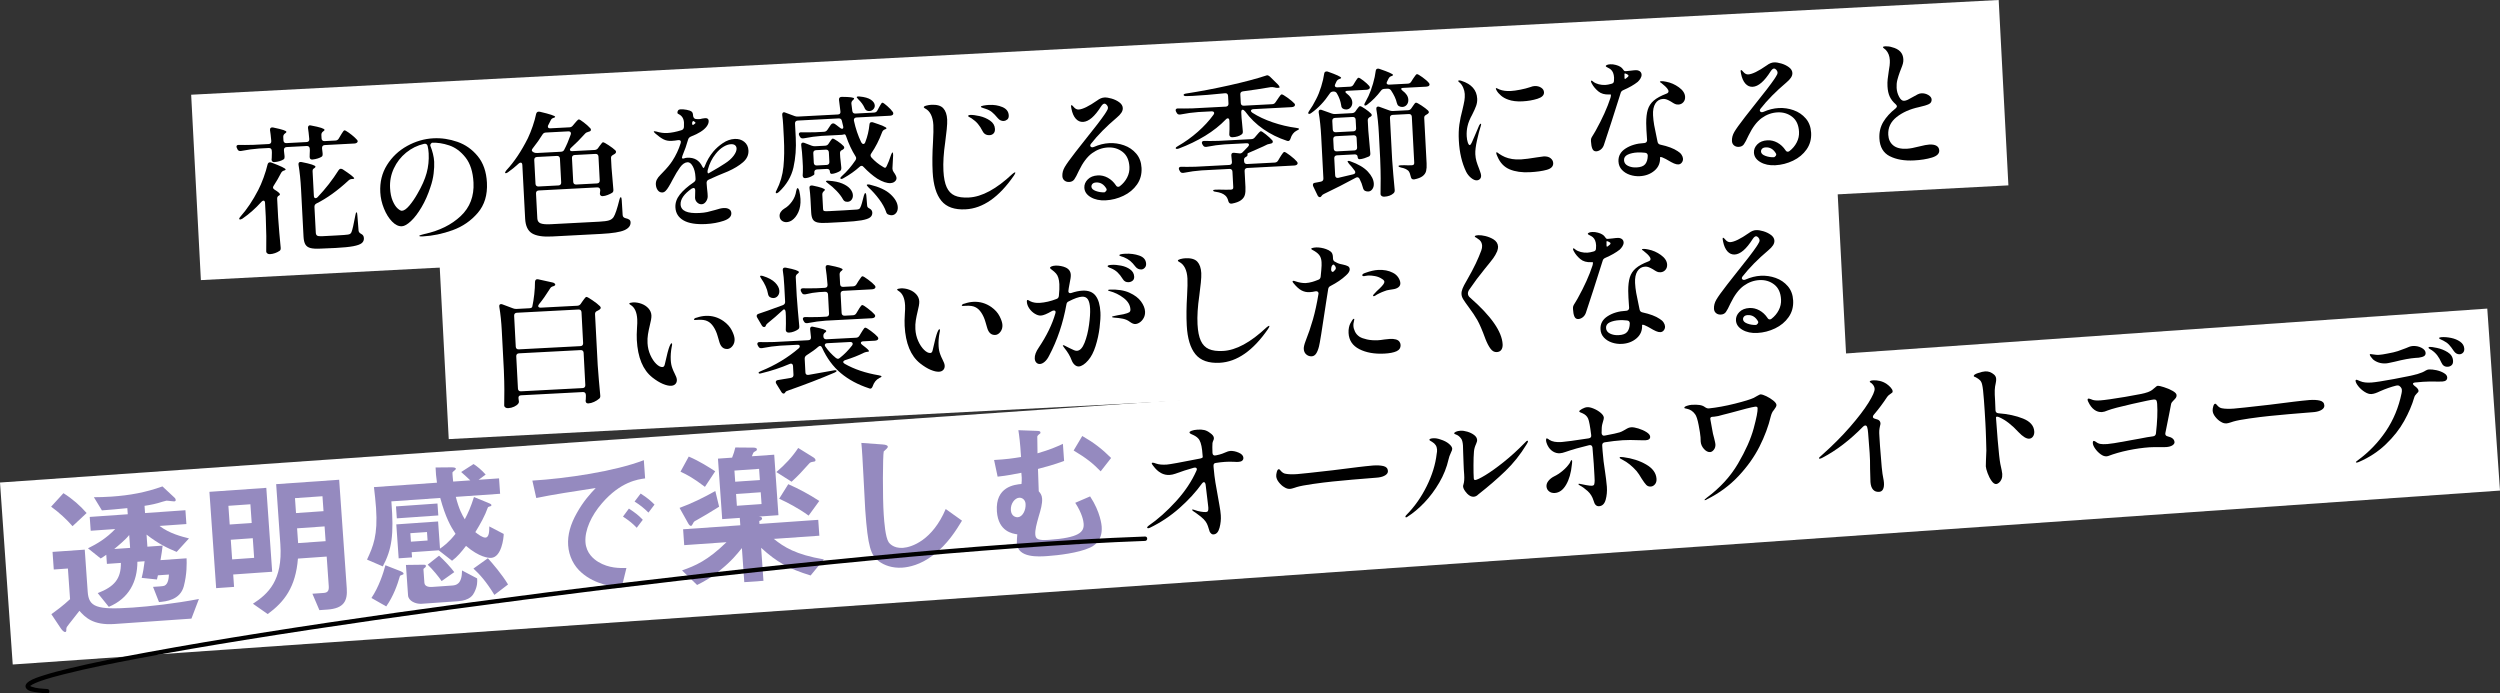 <?xml version="1.0" encoding="UTF-8"?><svg id="_イヤー_2" xmlns="http://www.w3.org/2000/svg" viewBox="0 0 1278.89 354.718"><rect x="0" y="0" width="1278.89" height="354.718" fill="#333333" stroke="none"/><defs><style>.cls-1{fill:#fff;}.cls-2{fill:#958abf;}</style></defs><g id="design"><g><g><g><rect class="cls-1" x="99.642" y="24.164" width="925.916" height="94.958" transform="translate(-2.979 29.542) rotate(-3)"/><g><path d="M173.324,70.824l.901-1.52c.171-.289,.408-.675,.71-1.158,.301-.482,.552-.846,.749-1.091,.198-.243,.39-.371,.576-.381,.279-.015,.977,.37,2.093,1.152,1.115,.782,2.164,1.628,3.147,2.534,.981,.906,1.481,1.523,1.499,1.849-.027,.376-.2,.665-.516,.868-.316,.203-.709,.318-1.174,.342l-15.169,.795c-.467,.025-.821,.172-1.063,.441-.243,.271-.353,.639-.328,1.104l.019,.35,.257,2.229,.029,.56c.029,.559-.113,.965-.427,1.214-.496,.354-1.181,.67-2.054,.948-.873,.28-1.797,.469-2.773,.566-.886,.047-1.353-.396-1.401-1.328,.049-.844,.063-1.451,.044-1.824,.034-.236,.046-.471,.033-.703-.012-.233-.002-.49,.03-.773l-.048-.908c-.024-.465-.172-.82-.441-1.064-.27-.241-.639-.352-1.104-.326l-10.276,.538c-.466,.024-.821,.172-1.062,.44-.244,.271-.353,.639-.328,1.104l.025,.49,.269,2.439,.029,.559c.029,.56-.114,.965-.428,1.215-.496,.354-1.191,.67-2.088,.95-.896,.281-1.811,.446-2.742,.495-.514,.026-.896-.141-1.148-.502-.152-.225-.234-.453-.246-.688-.01-.186,.019-.515,.088-.986l.071-2.667-.052-.979c-.024-.465-.172-.818-.441-1.062-.27-.242-.638-.352-1.104-.328l-4.963,.261c-2.841,.195-5.903,.614-9.188,1.252l-.419,.022c-.653,.034-1.136-.268-1.449-.905l-.239-.548c-.154-.273-.238-.525-.25-.758-.034-.652,.416-.957,1.354-.912,1.592,.057,4.021,.045,7.289-.033l7.759-.406c.979-.051,1.442-.565,1.392-1.545-.229-2.557-.44-4.393-.639-5.504l-.008-.14c-.044-.839,.307-1.278,1.053-1.317,.232-.012,.42,.003,.562,.041,2.504,.523,4.256,.957,5.256,1.302,.999,.345,1.506,.657,1.521,.937,.01,.188-.166,.406-.526,.658l-.202,.151c-.631,.454-.926,1.054-.887,1.799l.092,1.747c.024,.467,.171,.822,.44,1.064s.638,.352,1.104,.326l10.276-.538c.979-.052,1.442-.565,1.392-1.544-.229-2.558-.442-4.416-.643-5.574l-.008-.141c-.02-.371,.058-.68,.232-.923,.173-.242,.424-.372,.75-.39,.14-.008,.353,.028,.637,.107,4.53,.838,6.812,1.582,6.847,2.234,.01,.187-.167,.406-.526,.658l-.203,.15c-.631,.453-.926,1.054-.887,1.799l.092,1.748c.024,.466,.171,.821,.441,1.062,.269,.244,.637,.353,1.104,.328l5.592-.293c.745-.039,1.312-.395,1.697-1.07Zm-37.733,33.03c-.044-.839-.322-1.245-.835-1.218-.326,.018-.666,.223-1.02,.614-3.047,3.384-6.308,6.266-9.78,8.644-.727,.412-1.213,.508-1.457,.287-.099-.088-.148-.156-.151-.203-.015-.279,.221-.688,.707-1.229,3.265-3.676,6.276-8.18,9.035-13.512,.934-1.777,1.851-3.904,2.75-6.383,.896-2.476,1.575-4.709,2.032-6.695,.195-.711,.574-1.081,1.133-1.11,.325-.017,.585,.017,.776,.1,4.861,1.802,7.307,2.981,7.336,3.541,.01,.187-.216,.361-.674,.525l-.346,.089c-.597,.218-1.063,.664-1.402,1.334-1.016,2.018-2.259,4.162-3.729,6.436-.217,.338-.317,.623-.305,.856,.021,.419,.322,.802,.9,1.144,1.739,1.078,2.621,1.851,2.645,2.315,.016,.28-.16,.499-.525,.659-.639,.313-.937,.867-.895,1.658l.506,9.646c.361,5.123,.791,10.217,1.291,15.284l.015,.279c.039,.745-.215,1.249-.762,1.513-.587,.404-1.304,.756-2.152,1.059-.85,.301-1.717,.475-2.602,.521-.513,.027-.951-.09-1.315-.352-.363-.262-.556-.578-.575-.951,.046-2.666,.061-5.307,.04-7.923-.021-2.615-.111-5.905-.271-9.87l-.37-7.06Zm24.322-16.065l.648,12.374c.044,.839,.346,1.243,.905,1.214,.325-.018,.645-.174,.957-.471,4.074-4.279,7.665-8.884,10.771-13.812,.301-.482,.662-.736,1.082-.758,.325-.018,.681,.082,1.066,.294,3.872,2.556,5.822,4.089,5.849,4.601,.01,.187-.242,.293-.754,.32l-.42,.021c-.698,.037-1.293,.303-1.78,.795-5.615,5.201-11.065,9.107-16.35,11.721-.729,.367-1.07,.969-1.026,1.807l.688,13.143c.039,.746,.276,1.246,.71,1.504,.435,.258,1.304,.354,2.608,.285l6.99-.367c3.448-.181,5.496-.334,6.145-.462,.463-.07,.819-.184,1.068-.337,.249-.152,.479-.422,.694-.807,.5-1.148,1.187-4.104,2.059-8.87,.139-.896,.325-1.349,.56-1.361,.232-.013,.375,.471,.426,1.45l.62,7.818c.037,.698,.44,1.262,1.21,1.688,.527,.253,.906,.56,1.135,.922,.229,.362,.357,.8,.385,1.312,.056,1.071-.319,1.932-1.127,2.582-.807,.649-2.264,1.17-4.369,1.562-2.106,.391-5.115,.688-9.03,.894l-7.554,.326c-2.283,.119-4.029,.023-5.236-.287-1.209-.311-2.081-.919-2.619-1.824-.539-.908-.854-2.244-.947-4.017l-1.271-24.257c-.244-4.659-.672-8.82-1.284-12.48l-.015-.279c-.039-.744,.291-1.137,.989-1.174,.233-.012,.421,.002,.563,.041,4.721,.922,7.099,1.708,7.133,2.359,.01,.188-.143,.406-.456,.656l-.541,.379c-.361,.253-.521,.752-.482,1.496Z"/><path d="M233.978,72.552c4.093,1.422,7.562,3.867,10.408,7.34s4.414,7.981,4.704,13.527c.33,6.291-1.233,11.455-4.69,15.492-3.457,4.035-7.742,6.982-12.854,8.84-5.114,1.855-10.211,2.918-15.289,3.184-1.166,.062-1.754-.024-1.767-.258-.01-.187,.4-.383,1.231-.59,.83-.207,1.313-.338,1.451-.392,7.623-1.661,13.795-4.718,18.516-9.171,4.719-4.454,6.896-10.176,6.53-17.166-.286-5.452-1.643-9.715-4.07-12.789s-5.211-5.136-8.351-6.187c-3.139-1.05-6.084-1.503-8.833-1.359-.766,.554-1.017,1.128-.751,1.722,.483,1.19,.902,2.5,1.258,3.93s.566,2.773,.632,4.032c.091,1.725-.003,3.739-.279,6.043s-.821,4.623-1.633,6.954c-1.247,3.852-2.772,7.295-4.575,10.334-1.804,3.039-3.607,5.4-5.412,7.084s-3.336,2.557-4.594,2.623c-1.725,.09-3.415-.721-5.069-2.434-1.656-1.711-3.034-3.929-4.134-6.652-1.102-2.722-1.725-5.482-1.871-8.277-.273-5.22,.872-9.883,3.438-13.99,2.564-4.105,5.994-7.346,10.285-9.721,4.292-2.375,8.768-3.685,13.428-3.929,4.101-.216,8.197,.388,12.292,1.81Zm-15.243,2.061c-.28-.873-.882-1.216-1.807-1.027-3.417,.787-6.48,2.291-9.191,4.513s-4.801,4.913-6.271,8.074c-1.471,3.161-2.112,6.513-1.927,10.054,.135,2.564,.574,4.727,1.321,6.485,.746,1.761,1.585,3.061,2.518,3.898,.931,.84,1.678,1.244,2.236,1.215,1.072-.056,2.334-.939,3.787-2.651,1.452-1.712,2.841-3.747,4.166-6.107,2.229-3.808,3.786-7.324,4.669-10.549,.883-3.223,1.232-6.583,1.049-10.078-.068-1.305-.252-2.58-.551-3.826Z"/><path d="M305.926,75.791l.717-1.02c.177-.195,.396-.476,.657-.84,.262-.364,.48-.645,.657-.841,.176-.196,.357-.299,.545-.309,.325-.017,1.251,.472,2.775,1.466,1.523,.996,2.703,1.892,3.54,2.689,.198,.223,.306,.475,.32,.754,.017,.326-.154,.639-.512,.938-.092,.053-.216,.129-.374,.23-.158,.103-.328,.205-.509,.307-.41,.209-.714,.436-.911,.679-.197,.245-.285,.576-.264,.995l.261,4.964c.394,4.84,.702,8.515,.929,11.026l.018,.35c.034,.652-.175,1.13-.625,1.435-.634,.407-1.408,.786-2.324,1.138-.917,.353-1.748,.547-2.492,.586-.56,.029-.966-.135-1.218-.496-.152-.226-.234-.455-.247-.688-.01-.186,.02-.515,.089-.985l.096-.848-.004-.069c-.024-.465-.172-.819-.44-1.063-.271-.242-.639-.352-1.104-.327l-29.92,1.568c-.466,.024-.82,.172-1.062,.44-.244,.271-.353,.639-.328,1.104l.671,12.793c.065,1.258,.635,2.094,1.708,2.504,1.073,.412,2.798,.555,5.175,.43l24.815-1.301c2.237-.117,3.873-.33,4.908-.643,1.035-.311,1.835-.878,2.399-1.702,.863-1.354,1.854-4.304,2.971-8.849,.188-.851,.424-1.283,.703-1.298,.28-.015,.445,.467,.496,1.445l.47,7.616c.044,.84,.492,1.377,1.346,1.611,.994,.229,1.685,.497,2.075,.803,.39,.308,.6,.74,.629,1.299,.09,1.724-.938,3.074-3.082,4.053-2.146,.977-6.131,1.617-11.956,1.922l-25.165,1.32c-4.661,.244-8.065-.291-10.213-1.604-2.149-1.312-3.319-3.809-3.513-7.49l-1.439-27.473c-.044-.84-.346-1.244-.904-1.215-.28,.016-.6,.172-.957,.471-1.649,1.535-3.465,3.01-5.446,4.422-.722,.506-1.204,.647-1.449,.426-.05-.043-.076-.111-.081-.205-.01-.187,.225-.597,.707-1.229,3.981-4.274,7.643-9.747,10.985-16.417,.884-1.869,1.709-3.934,2.479-6.193,.769-2.26,1.339-4.311,1.71-6.154,.193-.756,.616-1.152,1.27-1.188,.279-.014,.491-.002,.633,.037,5.204,1.224,7.82,2.091,7.847,2.604,.01,.186-.192,.337-.606,.453l-.206,.08c-.692,.176-1.185,.6-1.476,1.269l-1.208,2.377c-.174,.243-.252,.528-.235,.853,.032,.606,.467,.888,1.306,.844l9.787-.514c.699-.036,1.267-.347,1.703-.93l.924-1.101c.176-.195,.507-.575,.992-1.138,.484-.562,.866-.853,1.146-.867,.325-.018,1.183,.512,2.571,1.583,1.388,1.073,2.479,2.056,3.273,2.948,.195,.176,.302,.404,.316,.684,.024,.467-.217,.783-.722,.949l-.552,.17c-.738,.178-1.306,.488-1.704,.93-2.605,2.895-5.003,5.31-7.19,7.246-.402,.35-.595,.686-.577,1.012,.012,.234,.127,.414,.344,.543s.535,.182,.954,.16l11.325-.594c.744-.039,1.336-.35,1.773-.934Zm-31.063,2.469l12.093-.634c.84-.044,1.404-.399,1.697-1.069,1.147-2.164,2.25-4.745,3.309-7.744l.107-.637c-.018-.326-.147-.576-.391-.75s-.551-.252-.923-.232l-11.534,.604c-.746,.039-1.312,.374-1.7,1.001-1.247,2.075-2.944,4.478-5.09,7.206-.263,.342-.387,.651-.372,.931,.02,.374,.341,.708,.964,1.001l.073,.066c.525,.207,1.113,.293,1.767,.258Zm11.136,1.835c-.27-.242-.638-.353-1.104-.327l-10.206,.534c-.466,.024-.821,.173-1.063,.441-.243,.271-.352,.639-.327,1.104l.638,12.163c.024,.467,.171,.821,.441,1.064,.269,.242,.637,.352,1.104,.327l10.206-.535c.465-.024,.819-.171,1.062-.44,.242-.27,.353-.639,.328-1.104l-.638-12.163c-.024-.465-.172-.82-.441-1.063Zm20.465,13.298c.242-.27,.352-.639,.327-1.104l-.638-12.163c-.024-.465-.172-.82-.441-1.063-.27-.242-.638-.353-1.104-.327l-10.625,.557c-.467,.024-.821,.172-1.063,.441-.243,.27-.353,.639-.328,1.104l.638,12.163c.024,.466,.171,.821,.441,1.063,.27,.242,.638,.352,1.104,.328l10.626-.558c.465-.024,.819-.171,1.063-.44Z"/><path d="M362.565,91.888c-.731,.318-1.1,.875-1.104,1.67,.061,1.165,.129,2.025,.205,2.582,.255,2.185,.375,3.604,.363,4.258,.005,.98-.298,1.896-.907,2.746-.61,.85-1.334,1.296-2.173,1.34s-1.603-.254-2.29-.896c-.688-.642-1.057-1.428-1.105-2.36-.021-.42,.007-1.658,.086-3.72l-.015-.28c-.039-.744-.362-1.103-.968-1.07-.094,.004-.368,.113-.824,.324-3.922,2.729-5.812,5.445-5.671,8.147,.168,3.216,3.374,4.659,9.62,4.332,1.584-.083,2.919-.245,4.005-.49,1.084-.243,2.433-.595,4.045-1.054,1.837-.609,3.291-.943,4.364-1,1.164-.061,2.098,.137,2.799,.59,.701,.454,1.076,1.125,1.122,2.01,.091,1.725-1.231,3.043-3.964,3.957s-5.73,1.457-8.991,1.629c-5.033,.264-8.863-.354-11.488-1.852-2.626-1.498-4.015-3.715-4.169-6.65-.121-2.33,.639-4.531,2.283-6.604,1.644-2.071,3.999-4.146,7.068-6.224,.678-.455,.999-1.01,.965-1.662l-.059-1.119c-.115-2.189-.572-4-1.371-5.431-.801-1.43-1.688-2.119-2.667-2.067-1.353,.07-2.627,.932-3.825,2.583-1.199,1.652-2.478,3.775-3.837,6.37l-.957,1.803c-.128,.24-.472,.83-1.028,1.771-.559,.94-1.094,1.659-1.605,2.151-.512,.496-1.047,.756-1.605,.785-.979,.052-1.77-.327-2.373-1.137s-.936-1.797-.996-2.962c-.047-.884,.12-1.712,.501-2.479,.38-.768,1.014-1.596,1.902-2.482l1.063-1.107c2.173-2.217,3.822-4.196,4.946-5.938,1.859-2.854,3.289-5.896,4.288-9.127,.073-.377,.108-.612,.104-.706-.018-.325-.159-.563-.424-.714-.265-.149-.605-.189-1.022-.121-1.111,.197-2.226,.326-3.345,.385-1.537,.08-2.907-.187-4.107-.801s-2.535-1.561-4.004-2.84l-.221-.199c-.441-.396-.666-.666-.673-.805l-.077-.137c-.005-.093,.108-.146,.342-.158,.186-.01,.516,.043,.99,.158,1.994,.598,3.829,.852,5.507,.764,2.19-.115,4.618-.593,7.285-1.434,.782-.227,1.222-.766,1.317-1.611,.039-1.029,.047-1.777,.022-2.244-.104-2.004-.95-3.432-2.537-4.283-.239-.081-.431-.188-.578-.32-.146-.133-.226-.291-.235-.479-.023-.465,.095-.869,.357-1.21,.263-.34,.674-.526,1.232-.556,.885-.046,1.93,.039,3.133,.257,1.203,.217,2.072,.546,2.61,.985,.392,.354,.612,.973,.658,1.857l.004,.07c.017,.326,.116,.671,.3,1.035,.182,.365,.486,.605,.914,.723,.659,.106,1.245,.146,1.758,.119,.605-.032,1.161-.131,1.667-.299,.647-.127,1.157-.199,1.53-.219,1.164-.062,1.773,.396,1.825,1.375,.049,.934-.299,1.897-1.04,2.894-.743,.997-1.815,1.93-3.219,2.798-1.176,.762-2.793,1.548-4.853,2.357-.731,.318-1.196,.811-1.396,1.475-.746,2.703-1.722,5.488-2.926,8.354-.158,.569-.234,.878-.232,.924,.024,.466,.336,.612,.935,.44,.55-.214,1.127-.338,1.732-.37,3.636-.19,6.214,1.312,7.736,4.501,.26,.502,.46,.747,.6,.74,.232-.013,.431-.256,.593-.732,1.109-2.908,2.588-5.463,4.435-7.662,1.363-1.613,3.005-3.066,4.924-4.359,1.918-1.292,3.926-1.992,6.023-2.104,1.91-.1,3.536,.389,4.878,1.463,1.341,1.075,2.062,2.544,2.159,4.407,.122,2.331-.812,4.354-2.802,6.069-1.989,1.717-4.537,3.265-7.643,4.643-3.753,1.505-7.044,2.916-9.872,4.232Zm-7.951-30.006c-.094,.006-.204,.116-.333,.334-.129,.217-.209,.49-.237,.818,.085,.743,.265,1.037,.537,.883l.743-.529c.315-.203,.47-.398,.46-.586-.01-.186-.208-.385-.593-.6l-.434-.257-.144-.063Zm7.475,24.914c-.118,.426-.169,.803-.151,1.129,.015,.279,.071,.487,.173,.622,.101,.135,.22,.175,.356,.121,4.128-2.365,6.892-4.029,8.291-4.99,1.944-1.224,3.451-2.552,4.521-3.987,1.07-1.434,1.577-2.688,1.521-3.76-.036-.699-.3-1.246-.786-1.642-.489-.394-1.199-.567-2.131-.519-1.212,.063-2.508,.517-3.889,1.36-1.382,.843-2.686,2.045-3.912,3.604-1.842,2.293-3.174,4.98-3.993,8.061Z"/><path d="M448.823,56.525l.766-1.441c.128-.24,.33-.602,.609-1.084,.277-.481,.504-.844,.679-1.088,.174-.242,.354-.369,.541-.379,.325-.017,1.138,.549,2.437,1.695,1.298,1.148,2.226,2.127,2.783,2.939,.197,.223,.307,.498,.323,.823,.015,.279-.089,.542-.309,.787-.362,.253-.775,.392-1.24,.416l-17.267,.905c-.514,.026-.878,.186-1.097,.478s-.292,.67-.221,1.134c.864,4.02,2.109,7.717,3.735,11.088,.357,.59,.723,.875,1.097,.855,.465-.025,.799-.346,1-.965,1.112-2.861,1.819-5.865,2.122-9.013,.054-.75,.406-1.144,1.06-1.178,.325-.017,.584,.017,.776,.101,4.564,1.49,6.859,2.49,6.887,3.003,.007,.14-.194,.315-.604,.522l-.276,.084c-.687,.271-1.151,.762-1.395,1.476-1.517,4.052-3.361,7.653-5.532,10.805-.263,.341-.384,.698-.364,1.07,.018,.327,.176,.669,.475,1.026,1.735,1.919,3.688,3.498,5.855,4.74,.485,.349,.845,.517,1.078,.504,.325-.017,.614-.312,.865-.887,.719-1.439,1.459-3.347,2.223-5.724,.329-.858,.588-1.269,.777-1.233,.188,.038,.283,.523,.286,1.458l-.354,6.608,.019,.35c.029,.559,.22,1.086,.573,1.581,.956,1.306,1.454,2.331,1.493,3.075,.02,.374-.078,.753-.291,1.138-.606,.921-1.538,1.413-2.796,1.479-1.818,.095-4.055-.652-6.707-2.243-2.371-1.558-4.72-3.562-7.044-6.009-.302-.406-.662-.598-1.082-.575-.373,.02-.691,.177-.956,.472-2.366,2.133-5.114,4.076-8.246,5.828-.771,.461-1.281,.535-1.531,.221-.049-.043-.076-.111-.08-.205-.016-.28,.268-.668,.85-1.167,2.455-2.185,4.746-4.851,6.871-8,.26-.388,.38-.767,.36-1.141-.015-.279-.124-.577-.327-.894-1.886-2.986-3.49-6.406-4.813-10.263-.164-.458-.332-.753-.502-.885-.172-.132-.394-.143-.668-.035-.369,.114-.669,.175-.901,.187l-10.486,.551c-2.84,.195-5.902,.613-9.187,1.252l-.419,.021c-.653,.035-1.135-.243-1.446-.835l-.309-.544c-.154-.273-.238-.524-.25-.758-.018-.326,.086-.577,.311-.753,.225-.175,.548-.25,.97-.226,1.686,.052,4.113,.041,7.288-.031l4.265-.225c.745-.039,1.335-.373,1.77-1.004l1.756-2.615c.351-.438,.712-.668,1.085-.688,.28-.016,.611,.086,.997,.298,.927,.747,1.827,1.424,2.7,2.032,.343,.309,.678,.455,1.005,.438,.419-.021,.614-.312,.585-.872-.013-.232-.046-.417-.1-.556-.177-.691-.387-1.568-.628-2.631-.187-.877-.723-1.293-1.607-1.247l-20.972,1.099c-.467,.025-.821,.173-1.063,.441-.243,.27-.352,.639-.328,1.104l.374,7.131c.286,5.453-.103,10.543-1.162,15.271-1.062,4.729-3.552,8.926-7.472,12.588-.717,.6-1.197,.789-1.442,.566-.099-.088-.15-.202-.158-.342-.015-.279,.129-.66,.431-1.145,1.909-3.697,3.078-7.696,3.508-11.994,.428-4.299,.5-9.174,.215-14.627l-.353-6.711c-.09-1.723-.249-3.422-.477-5.092l-.008-.14c-.02-.372,.046-.679,.197-.921,.15-.241,.366-.37,.646-.385,.186-.01,.423,.048,.71,.174l4.79,1.781c.524,.207,1.113,.291,1.766,.258l20.343-1.066c1.024-.054,1.464-.59,1.317-1.611-.289-1.947-.532-3.897-.728-5.85l-.007-.141c-.024-.465,.097-.822,.364-1.07,.268-.246,.658-.361,1.174-.342,4.112,.02,6.185,.307,6.214,.866,.01,.187-.144,.405-.457,.655l-.132,.146c-.585,.451-.856,1.051-.817,1.795,.181,1.674,.34,2.927,.478,3.761,.142,.928,.679,1.366,1.611,1.317l9.507-.498c.792-.042,1.357-.397,1.696-1.07Zm-40.817,39.711c.33,.076,.609,.482,.835,1.218,.362,1.569,.578,3.007,.646,4.312,.137,2.61-.226,4.861-1.083,6.752-.859,1.891-1.966,3.292-3.32,4.204-.858,.559-1.754,.862-2.686,.911-.933,.049-1.752-.2-2.457-.746-.707-.549-1.087-1.335-1.141-2.359-.039-.745,.169-1.457,.624-2.135,.455-.679,1.067-1.248,1.839-1.709,1.406-.775,2.7-1.976,3.876-3.604,1.177-1.627,1.899-3.429,2.17-5.406,.185-.943,.417-1.424,.696-1.438Zm15.844-22.7l.519-.798c.174-.243,.424-.607,.749-1.092,.325-.483,.627-.733,.907-.748,.325-.018,1.155,.43,2.488,1.342,1.333,.911,2.346,1.746,3.04,2.504,.198,.224,.306,.475,.32,.754,.018,.327-.177,.641-.582,.941l-.408,.232c-.824,.323-1.215,.881-1.174,1.674l.11,2.097,.271,2.509c.036,.699,.13,1.605,.282,2.72,.022,.419-.006,.771-.085,1.056s-.253,.527-.522,.729c-.542,.355-1.226,.684-2.051,.983-.826,.301-1.565,.468-2.217,.502-.606,.032-.933-.396-.979-1.28-.022-.42-.168-.738-.436-.959-.27-.219-.637-.316-1.103-.292l-5.032,.264c-.467,.024-.821,.172-1.063,.44-.243,.271-.353,.639-.328,1.104l.044,.839c.015,.279-.514,.682-1.584,1.204-1.071,.524-2.143,.813-3.214,.87-.374,.02-.661-.106-.861-.376-.201-.271-.311-.591-.331-.964,.087-1.031,.123-2.109,.111-3.23-.031-.605-.035-1.12-.011-1.542l-.161-3.075c-.153-2.937-.379-5.448-.675-7.535l-.015-.279c-.039-.746,.244-1.135,.85-1.166,.279-.016,.515,.02,.707,.104l3.862,1.479c.524,.206,1.137,.29,1.836,.253l4.963-.26c.792-.041,1.382-.375,1.771-1.003Zm-9.245,28.242c-.098-1.863-.264-3.702-.499-5.512l-.015-.28c-.017-.324,.062-.586,.239-.783,.176-.195,.428-.303,.754-.319,.28-.015,.491-.002,.633,.036,4.157,.858,6.252,1.59,6.284,2.195,.007,.139-.146,.334-.46,.584l-.066,.074c-.582,.498-.854,1.096-.817,1.795l.389,7.41c.026,.514,.206,.83,.54,.953,.333,.123,1.13,.15,2.388,.085l7.76-.407c3.82-.199,6.057-.34,6.707-.422,.51-.072,.867-.173,1.071-.301,.203-.127,.39-.359,.559-.695,.258-.434,.544-1.209,.859-2.323s.646-2.382,.993-3.802c.235-.854,.493-1.288,.772-1.303,.093-.005,.193,.131,.302,.405,.107,.274,.173,.622,.194,1.041l.396,4.886c.022,.42,.132,.741,.331,.965,.198,.224,.514,.439,.945,.65,.866,.47,1.322,1.146,1.368,2.031,.054,1.025-.323,1.851-1.132,2.479-.808,.625-2.278,1.123-4.407,1.492-2.131,.368-5.223,.658-9.277,.871l-8.249,.433c-2.237,.117-3.912,.041-5.023-.228-1.113-.269-1.899-.801-2.362-1.594-.462-.793-.734-1.982-.817-3.566l-.359-6.851Zm9.335-17.839c.242-.268,.352-.637,.327-1.104l-.257-4.893c-.024-.465-.172-.82-.44-1.064-.271-.241-.639-.352-1.104-.326l-5.033,.264c-.466,.023-.82,.172-1.062,.44-.244,.271-.353,.64-.328,1.104l.257,4.893c.024,.467,.171,.822,.44,1.063,.27,.243,.638,.353,1.104,.327l5.032-.264c.466-.023,.82-.17,1.064-.441Zm-1.4,8.73c.133-.146,.361-.229,.688-.246,.28-.014,.514-.002,.703,.033,2.813,.181,5.127,.654,6.944,1.424,1.815,.77,3.16,1.681,4.033,2.732,.872,1.053,1.337,2.115,1.394,3.187,.049,.933-.179,1.727-.681,2.384-.504,.658-1.174,1.008-2.013,1.053-.188,.01-.516-.02-.986-.09-.618-.2-1.083-.597-1.395-1.188-.774-1.408-1.866-2.847-3.275-4.314-1.408-1.469-2.866-2.747-4.371-3.837-.827-.61-1.174-.99-1.041-1.138Zm15.756-43.093c.133-.147,.361-.229,.688-.247,.279-.014,.513-.002,.702,.033,2.629,.237,4.574,.789,5.835,1.656,1.261,.87,1.919,1.84,1.976,2.911,.039,.746-.207,1.401-.738,1.967s-1.171,.867-1.916,.906c-.513,.026-.96-.042-1.343-.21-.573-.25-.997-.742-1.269-1.476-.638-1.461-1.67-2.88-3.097-4.254-.692-.71-.972-1.141-.839-1.287Zm5.159,44.941c.088-.099,.272-.155,.552-.169,.373-.02,.678,.011,.916,.092,4.78,1.151,8.337,2.812,10.671,4.979,2.332,2.168,3.558,4.347,3.672,6.537,.062,1.164-.203,2.137-.794,2.915-.59,.777-1.351,1.192-2.282,1.241-.467,.023-1.033-.086-1.7-.332-.618-.201-1.017-.672-1.195-1.408-.716-2.066-1.903-4.212-3.562-6.438-1.659-2.226-3.472-4.245-5.435-6.059-.741-.755-1.021-1.208-.843-1.357Z"/><path d="M481.561,102.72c-2.621-3.203-4.105-8.115-4.452-14.732-.236-4.52-.179-9.641,.177-15.361,.217-3.889,.274-6.789,.175-8.7-.11-2.097-.519-3.863-1.224-5.298-.707-1.436-1.685-2.471-2.932-3.105-.05-.045-.183-.132-.399-.26-.218-.13-.329-.264-.337-.403-.017-.325,.412-.606,1.288-.839,.875-.232,1.709-.369,2.502-.411,2.889-.151,4.94,.431,6.154,1.745s1.889,3.255,2.022,5.816c.063,1.213-.014,2.875-.229,4.989-.217,2.114-.477,4.301-.778,6.56-.825,5.65-1.129,10.551-.912,14.698,.186,3.542,.74,6.329,1.665,8.358,.924,2.033,2.295,3.455,4.114,4.271,1.818,.815,4.241,1.145,7.271,.985,6.664-.349,14.071-4.358,22.221-12.029,.672-.549,1.102-.828,1.288-.839,.14-.007,.213,.059,.221,.199,.012,.233-.242,.738-.762,1.512-7.602,11.007-15.83,16.741-24.684,17.205-5.64,.296-9.77-1.158-12.391-4.361Zm21.09-35.629c-.731-1.457-1.533-2.699-2.404-3.729-.872-1.029-1.961-1.977-3.268-2.844-.29-.17-.65-.374-1.084-.608-.433-.233-.652-.421-.66-.562-.007-.14,.092-.261,.297-.365,.204-.104,.446-.164,.727-.179,1.258-.065,2.881,.129,4.867,.586,1.986,.456,3.768,1.229,5.344,2.313,1.574,1.086,2.408,2.491,2.499,4.215,.054,1.025-.187,1.809-.719,2.351-.532,.543-1.194,.834-1.986,.876-1.678,.088-2.882-.596-3.612-2.055Zm7.782-6.646c-1.148-1.388-2.16-2.434-3.038-3.136-.878-.701-1.958-1.252-3.241-1.652-.476-.162-.88-.293-1.212-.393-.333-.099-.606-.201-.822-.307s-.327-.229-.335-.369c-.012-.232,.456-.432,1.406-.599,.948-.166,1.843-.272,2.682-.315,2.562-.135,4.872,.234,6.928,1.108,2.055,.874,3.134,2.289,3.236,4.247,.052,.979-.216,1.693-.799,2.145-.584,.451-1.155,.691-1.714,.721-1.213,.062-2.242-.419-3.091-1.45Z"/><path d="M575.019,74.339c2.476,.875,4.547,2.285,6.215,4.23,1.667,1.945,2.578,4.386,2.732,7.321,.168,3.216-.606,6.05-2.323,8.499-1.719,2.449-4.024,4.37-6.919,5.76-2.895,1.389-5.927,2.168-9.095,2.334-2.983,.156-5.522-.376-7.619-1.598-2.097-1.223-3.197-2.835-3.303-4.84-.083-1.583,.496-3.004,1.739-4.262,1.241-1.256,2.958-1.941,5.149-2.057,1.771-.094,3.474,.309,5.11,1.204,1.635,.896,3.011,2.179,4.127,3.849,.309,.545,.719,.804,1.232,.777,.325-.018,.6-.125,.824-.324,1.571-1.203,2.804-2.67,3.694-4.398,.891-1.73,1.286-3.549,1.186-5.46-.181-3.448-1.343-6.004-3.485-7.668-2.145-1.663-4.66-2.42-7.55-2.269s-5.572,1.123-8.049,2.91c-2.477,1.789-4.727,4.77-6.751,8.941-1.006,2.202-1.804,3.704-2.393,4.506-.589,.803-1.442,1.232-2.561,1.291-.979,.051-1.798-.197-2.458-.748-.659-.549-1.014-1.289-1.062-2.222-.083-1.584,.326-3.147,1.227-4.69s2.62-3.945,5.159-7.211c-.132,.147,1.511-1.947,4.928-6.285,5.221-6.489,8.677-10.993,10.367-13.512,.171-.289,.421-.676,.745-1.161,.325-.483,.56-.905,.705-1.263,.145-.358,.21-.678,.195-.957-.024-.465-.235-.922-.633-1.369-.397-.445-.805-.658-1.225-.637-.514,.027-1.072,.501-1.678,1.42-3.236,5.123-6.3,7.76-9.188,7.912-1.445,.075-2.688-.467-3.73-1.627s-1.786-2.851-2.229-5.071c-.121-.507-.188-.924-.206-1.251-.01-.186,.006-.338,.046-.457,.04-.118,.107-.181,.201-.186,.186-.01,.528,.275,1.026,.856,.798,.987,1.664,1.455,2.597,1.406,2.05-.107,5.217-1.651,9.501-4.634,1.258-.953,2.492-1.463,3.705-1.525,1.024-.055,2.273,.139,3.745,.574,1.471,.438,2.766,1.071,3.885,1.899,1.118,.83,1.706,1.804,1.765,2.922,.042,.793-.196,1.587-.716,2.386-.519,.799-1.315,1.646-2.39,2.543-5.327,4.486-9.741,8.97-13.244,13.452-.217,.339-.318,.625-.306,.857,.013,.233,.128,.438,.348,.612,.22,.176,.492,.255,.818,.237,.186-.009,.417-.067,.691-.177,2.648-1.166,5.255-1.816,7.819-1.951,2.609-.137,5.151,.232,7.628,1.107Zm-9.054,23.186c.193-.314,.212-.631,.055-.949-1.287-2.27-3.049-3.346-5.285-3.229-.84,.045-1.458,.275-1.856,.693-.399,.419-.584,.907-.555,1.467,.049,.933,.8,1.664,2.253,2.195s2.949,.756,4.486,.676c.408-.255,.708-.539,.902-.854Z"/><path d="M652.511,52.298l1.042-1.527c.13-.193,.357-.532,.683-1.018,.325-.482,.598-.848,.819-1.094,.22-.244,.424-.373,.61-.383,.372-.02,1.348,.538,2.927,1.67,1.577,1.133,2.738,2.1,3.481,2.902,.245,.221,.375,.47,.39,.75,.015,.279-.111,.543-.379,.791-.361,.253-.798,.392-1.311,.418l-19.572,1.026c-.42,.022-.742,.121-.967,.296-.225,.176-.33,.381-.318,.613,.016,.279,.265,.594,.751,.941,2.949,1.902,6.411,3.531,10.385,4.889,3.973,1.357,7.982,2.305,12.03,2.838,.939,.092,1.416,.277,1.432,.557-.04,.143-.16,.289-.363,.439-.202,.151-.465,.282-.785,.393-1.549,.781-2.62,2.17-3.217,4.163-.24,.761-.641,1.155-1.199,1.185l-.566-.11c-4.422-1.45-8.465-3.446-12.126-5.988s-6.751-5.546-9.269-9.013c-.501-.627-.961-.932-1.38-.909-.233,.013-.401,.151-.504,.412-.104,.263-.143,.628-.118,1.093l.14,2.656,.304,3.139c.047,.885,.155,2.072,.327,3.558l.019,.35c.034,.653-.176,1.131-.626,1.435-1.124,.854-2.688,1.332-4.691,1.438-.513,.027-.905-.092-1.175-.359-.271-.266-.416-.585-.436-.958,.104-1.548,.14-3.558,.104-6.034l-.062-1.188c-.02-.373-.104-.66-.255-.863-.151-.202-.343-.297-.576-.285-.326,.018-.645,.198-.953,.541-2.969,3.1-6.502,5.902-10.599,8.406-4.1,2.505-8.6,4.681-13.502,6.525l-.832,.184c-.373,.02-.611-.061-.714-.242l-.007-.141c-.018-.325,.338-.672,1.066-1.037,3.675-2.108,7.087-4.553,10.235-7.336,3.149-2.781,5.812-5.678,7.991-8.689,.26-.388,.384-.697,.372-.932-.015-.279-.144-.494-.385-.646-.242-.151-.549-.217-.921-.197l-6.781,.355c-2.841,.196-5.903,.614-9.188,1.253l-.419,.021c-.653,.034-1.134-.244-1.445-.835l-.31-.545c-.154-.272-.238-.548-.254-.827-.014-.28,.09-.507,.315-.684,.224-.174,.548-.25,.97-.226,1.591,.058,3.998,.048,7.218-.028l17.127-.896c.465-.025,.82-.172,1.063-.441,.242-.27,.352-.638,.327-1.104l-.205-3.915c-.026-.512-.187-.889-.479-1.131-.293-.24-.672-.326-1.135-.256-6.369,.661-11.858,1.112-16.473,1.354-1.397,.074-2.472,.107-3.219,.1-.42,.021-.761-.019-1.022-.122-.263-.103-.398-.247-.408-.434l-.004-.07c-.017-.325,.438-.56,1.365-.702,6.954-1.066,14.264-2.453,21.932-4.164,7.667-1.709,13.936-3.369,18.806-4.981l.552-.169c.465-.024,.944,.186,1.435,.626l4.064,3.993c.395,.4,.672,.771,.83,1.113,.157,.342,.144,.541-.039,.598-.138,.055-.37,.09-.695,.106-.653,.034-1.265-.05-1.836-.255-.663-.151-1.296-.188-1.898-.11-4.632,.804-9.36,1.519-14.188,2.146-.928,.143-1.367,.656-1.321,1.541l.231,4.404c.024,.467,.171,.82,.441,1.062,.269,.244,.637,.354,1.104,.328l14.54-.762c.745-.039,1.312-.373,1.699-1Zm-10.621,18.01l.989-1.173c.176-.196,.507-.575,.992-1.139,.484-.562,.866-.852,1.146-.866,.325-.018,1.185,.533,2.574,1.652,1.391,1.119,2.459,2.104,3.204,2.951,.196,.178,.302,.405,.316,.685,.024,.467-.216,.782-.722,.949-.274,.108-.506,.167-.691,.177-.185,.057-.449,.117-.797,.182-.347,.065-.656,.175-.929,.329l-1.777,.864c-3.287,1.48-5.753,2.568-7.399,3.262-.366,.16-.569,.287-.61,.383-.042,.096-.053,.33-.033,.703l.007,.14c.013,.233-.117,.427-.39,.581l-.202,.15c-.41,.209-.714,.436-.911,.678-.197,.246-.285,.576-.264,.996l.037,.699c.024,.467,.171,.82,.441,1.062,.269,.244,.637,.354,1.104,.328l14.12-.74c.745-.039,1.312-.372,1.7-1l1.03-1.736c.216-.338,.453-.713,.713-1.124,.259-.409,.52-.774,.783-1.093,.264-.316,.488-.48,.676-.49,.372-.02,1.362,.584,2.969,1.807,1.605,1.225,2.758,2.263,3.457,3.113,.25,.314,.382,.588,.394,.82,.015,.28-.111,.544-.379,.791-.361,.254-.798,.393-1.31,.419l-24.047,1.261c-.467,.024-.821,.172-1.063,.441-.243,.27-.353,.639-.328,1.104l.429,8.179c.088,1.678-.016,3.038-.312,4.082-.296,1.043-.962,1.942-1.997,2.698s-2.57,1.326-4.606,1.714l-.35,.019c-.698,.037-1.188-.359-1.464-1.186-.305-1.34-.848-2.339-1.629-2.999-1.03-.928-2.604-1.546-4.724-1.855-.94-.091-1.419-.321-1.438-.696-.012-.232,.331-.367,1.03-.403,1.024-.054,2.707-.048,5.048,.016l2.873-.011c.513-.026,.869-.139,1.069-.336,.199-.197,.287-.529,.263-.996l-.414-7.898c-.024-.465-.172-.82-.441-1.063-.27-.242-.638-.353-1.104-.327l-14.26,.746c-2.841,.196-5.903,.615-9.188,1.254l-.419,.021c-.653,.034-1.135-.244-1.446-.836l-.309-.545c-.154-.271-.239-.547-.254-.827-.015-.279,.09-.507,.314-.683,.225-.175,.548-.25,.97-.226,1.591,.058,3.998,.048,7.219-.028l17.267-.904c.979-.052,1.441-.566,1.391-1.545l-.309-3.209-.007-.139c-.052-.979,.416-1.424,1.401-1.336l2.608,.283,.424,.049c.559-.029,1.037-.266,1.435-.706l2.661-2.733c.353-.393,.522-.729,.508-1.008-.029-.56-.464-.816-1.303-.773l-11.185,.587c-2.841,.196-5.902,.614-9.187,1.253l-.42,.021c-.653,.034-1.134-.244-1.445-.836l-.306-.475c-.154-.271-.239-.548-.254-.828-.015-.279,.09-.506,.315-.682,.224-.176,.547-.25,.97-.227,1.591,.057,3.997,.048,7.218-.027l16.847-.883c.699-.037,1.268-.323,1.708-.861Z"/><path d="M692.347,43.341l.773-1.303c.128-.24,.332-.566,.614-.979s.511-.728,.687-.947c.175-.22,.356-.334,.543-.344,.372-.02,1.204,.475,2.496,1.481,1.29,1.007,2.26,1.891,2.907,2.651,.25,.314,.382,.588,.394,.82,.015,.279-.111,.543-.379,.791-.361,.254-.774,.391-1.24,.416l-9.786,.512c-.746,.04-1.11,.223-1.093,.549,.017,.326,.267,.641,.75,.941,1.751,1.311,2.669,2.781,2.755,4.412,.051,.979-.209,1.822-.779,2.529-.57,.708-1.299,1.084-2.184,1.131-.652,.034-1.244-.098-1.773-.397-.578-.343-.889-.911-.93-1.704-.352-2.225-1.089-4.266-2.214-6.123-.363-.682-.964-1-1.803-.956l-.14,.007c-.746,.039-1.312,.373-1.7,1-2.772,4.166-5.916,7.484-9.432,9.957-.675,.504-1.159,.622-1.453,.357l-.154-.273c-.013-.232,.177-.639,.566-1.221,1.134-1.554,2.313-3.556,3.541-6.004,.935-1.776,1.782-3.889,2.542-6.336,.759-2.445,1.273-4.658,1.545-6.635,.103-.707,.48-1.076,1.133-1.111,.326-.017,.585,.018,.776,.1,4.476,1.588,6.728,2.639,6.754,3.151,.011,.187-.215,.362-.673,.526l-.276,.084c-.687,.27-1.178,.717-1.472,1.339l-.566,1.222c-.168,.383-.246,.667-.236,.854,.015,.279,.143,.494,.385,.646,.241,.151,.548,.216,.922,.196l6.5-.34c.745-.039,1.312-.373,1.7-1Zm.943,44.741c-.017-.325-.126-.601-.323-.823-1.057-1.44-2.005-2.582-2.844-3.427-.503-.675-.759-1.104-.769-1.292-.007-.139,.105-.215,.339-.228,.372-.02,.75,.056,1.133,.221,4,1.427,6.966,3.175,8.896,5.247,1.932,2.071,2.949,4.109,3.055,6.113,.059,1.118-.184,2.065-.728,2.842-.544,.775-1.234,1.187-2.073,1.23-.56,.029-1.126-.081-1.699-.332-.531-.299-.886-.842-1.066-1.626-.358-1.476-.927-2.966-1.707-4.468-.311-.59-.724-.872-1.235-.846-.234,.013-.486,.096-.759,.25-5.225,2.845-10.641,5.605-16.248,8.281-.547,.263-.907,.539-1.078,.828l-.262,.364c-.219,.292-.444,.444-.677,.456-.233,.012-.472-.07-.714-.243-.244-.175-.419-.398-.526-.673l-2.202-4.581c-.104-.181-.163-.436-.181-.762-.034-.652,.32-1.021,1.063-1.107,.557-.075,1.078-.173,1.562-.292,.484-.118,.958-.214,1.422-.285,.924-.188,1.362-.748,1.313-1.681l-1.121-21.391c-.239-4.567-.664-8.657-1.274-12.271l-.014-.279c-.039-.745,.243-1.135,.85-1.166,.279-.016,.515,.02,.707,.104l5.143,1.833c.524,.206,1.112,.292,1.766,.257l8.599-.45c.745-.039,1.336-.351,1.773-.935l.585-.871c.133-.146,.318-.39,.558-.73,.238-.338,.447-.595,.626-.768,.177-.174,.359-.265,.546-.274,.372-.02,1.226,.427,2.559,1.337,1.333,.912,2.345,1.725,3.037,2.436,.244,.221,.375,.471,.39,.75,.017,.326-.178,.617-.586,.872-.182,.104-.296,.155-.342,.157-.773,.416-1.14,.996-1.101,1.741l.275,5.243c.413,5.212,.753,9.025,1.02,11.441l.015,.279c.039,.746-.215,1.25-.762,1.513-.684,.315-1.464,.614-2.336,.894-.874,.279-1.66,.438-2.358,.475-.653,.033-1.002-.393-1.049-1.277-.02-.373-.164-.669-.432-.889-.27-.22-.637-.317-1.102-.293l-9.019,.473c-.466,.024-.82,.172-1.062,.441-.244,.27-.353,.639-.328,1.104l.454,8.668c.027,.514,.175,.879,.443,1.098,.268,.222,.634,.295,1.099,.224,3.74-.851,6.278-1.45,7.615-1.802,.785-.181,1.163-.551,1.134-1.11Zm.107-21.35c.243-.269,.353-.638,.328-1.104l-.231-4.404c-.023-.465-.172-.819-.44-1.062-.271-.242-.639-.352-1.104-.327l-9.019,.473c-.466,.024-.82,.172-1.062,.44-.244,.271-.353,.639-.328,1.104l.23,4.404c.025,.467,.172,.822,.441,1.063,.27,.243,.638,.353,1.104,.327l9.019-.473c.465-.023,.819-.171,1.062-.44Zm-11.038,3.382c-.243,.271-.352,.639-.327,1.104l.253,4.824c.024,.466,.171,.82,.441,1.062,.269,.244,.637,.353,1.104,.328l9.018-.473c.465-.024,.82-.171,1.062-.441,.243-.27,.353-.637,.328-1.104l-.253-4.824c-.024-.465-.172-.819-.441-1.062-.27-.242-.638-.352-1.104-.328l-9.018,.473c-.466,.025-.821,.173-1.063,.441Zm35.447-25.164c-.699,.037-1.041,.219-1.023,.544,.012,.233,.262,.547,.75,.942,1.847,1.352,2.814,2.866,2.902,4.544,.054,1.025-.205,1.893-.775,2.599-.57,.709-1.322,1.086-2.254,1.135-.605,.031-1.174-.102-1.703-.4-.336-.17-.58-.379-.733-.629-.153-.248-.288-.58-.403-.994-.431-1.986-1.433-4.154-3.004-6.502-.451-.583-1.051-.856-1.795-.817l-1.538,.081c-.793,.041-1.384,.354-1.773,.934-2.143,2.823-4.472,5.188-6.988,7.096-.675,.502-1.135,.645-1.38,.423-.099-.088-.15-.202-.158-.343-.015-.279,.129-.66,.431-1.145,.386-.674,.958-1.778,1.719-3.314,.839-1.818,1.604-3.927,2.298-6.323,.691-2.396,1.15-4.558,1.377-6.485,.101-.753,.453-1.146,1.06-1.178,.325-.018,.585,.017,.776,.1,4.662,1.578,7.007,2.623,7.034,3.137,.007,.139-.194,.314-.604,.521l-.347,.088c-.596,.219-1.063,.664-1.401,1.336l-.633,1.295c-.215,.386-.314,.693-.302,.927,.012,.233,.138,.425,.38,.576,.241,.151,.548,.216,.922,.196l9.577-.502c.744-.039,1.312-.371,1.699-1l.906-1.449c.218-.292,.445-.619,.684-.982,.238-.362,.479-.691,.72-.984,.241-.292,.456-.443,.643-.453,.372-.02,1.312,.516,2.817,1.604,1.506,1.09,2.584,2.037,3.233,2.845,.25,.314,.382,.588,.394,.82,.008,.14-.053,.33-.18,.57-.311,.344-.813,.533-1.513,.57l-11.813,.619Zm-6.438,14.252c-.243,.27-.352,.638-.327,1.103l1.117,21.321c.359,5.074,.79,10.191,1.295,15.353l.019,.35c.032,.605-.152,1.105-.552,1.501-1.159,1.088-2.763,1.688-4.812,1.795-.514,.026-.951-.091-1.315-.352-.364-.262-.557-.579-.576-.951,.042-2.76,.065-5.436,.07-8.03,.004-2.593-.081-5.989-.254-10.185l-.674-12.863c-.239-4.566-.664-8.657-1.274-12.27l-.015-.28c-.039-.745,.244-1.134,.851-1.165,.279-.016,.515,.02,.706,.103l5.217,1.899c.524,.207,1.112,.291,1.766,.258l7.689-.403c.745-.039,1.312-.372,1.7-1l.651-.946c.133-.146,.317-.412,.554-.799s.444-.666,.622-.839c.177-.173,.36-.265,.547-.274,.372-.02,1.296,.458,2.773,1.432,1.476,.975,2.608,1.838,3.396,2.591,.25,.314,.38,.565,.39,.751,.02,.373-.175,.688-.581,.941l-.611,.383c-.41,.209-.713,.436-.91,.679-.198,.245-.286,.575-.264,.995l1.22,23.278c.083,1.585-.001,2.886-.251,3.903-.251,1.018-.848,1.891-1.791,2.617-.942,.728-2.362,1.28-4.258,1.66l-.28,.015c-.793,.042-1.281-.376-1.468-1.255-.31-1.432-.714-2.463-1.213-3.091-.886-.841-2.131-1.407-3.734-1.697-.898-.187-1.355-.442-1.372-.769-.013-.232,.331-.368,1.03-.404,1.352-.071,2.613-.067,3.786,.012l1.961-.033c.512-.026,.856-.15,1.032-.369,.174-.221,.25-.562,.227-1.028l-1.228-23.419c-.024-.465-.173-.819-.441-1.062-.271-.242-.639-.352-1.104-.327l-8.249,.433c-.467,.023-.821,.172-1.063,.441Z"/><path d="M752.534,91.005c-1.074-.877-1.925-1.955-2.553-3.23-2.15-4.467-3.385-9.752-3.705-15.857-.161-3.076-.071-5.814,.271-8.216,.341-2.401,.864-4.905,1.569-7.513,.497-2.082,.835-3.664,1.013-4.749,.176-1.084,.234-2.208,.174-3.374-.054-1.025-.309-2.074-.762-3.149-.453-1.073-1.023-1.92-1.71-2.539-.583-.437-.88-.747-.89-.935-.01-.186,.148-.288,.475-.305,.372-.02,.773,.053,1.203,.217,5.133,1.648,7.815,4.685,8.048,9.111,.065,1.258-.115,2.483-.544,3.673-.428,1.191-1.065,2.627-1.912,4.306-1.281,2.311-2.109,4.342-2.484,6.09-.384,1.608-.525,3.346-.428,5.209,.059,1.118,.24,2.149,.547,3.091,.306,.942,.646,1.403,1.02,1.384,.14-.008,.285-.108,.439-.305,.152-.193,.282-.399,.389-.615,.104-.216,.2-.396,.286-.541,.461-1.006,.951-2.129,1.471-3.371,.519-1.242,.987-2.342,1.404-3.299l.81-1.935c.344-.579,.608-.873,.795-.883,.141-.007,.215,.083,.225,.269l-.166,.85c-.605,1.809-1.25,4.236-1.931,7.286-.682,3.05-.976,5.46-.883,7.231,.068,1.305,.259,2.499,.573,3.58,.312,1.082,.766,2.354,1.356,3.818,.059,.231,.237,.736,.535,1.515,.297,.779,.46,1.425,.487,1.937,.039,.746-.152,1.34-.572,1.783-.422,.442-.958,.681-1.61,.715-.886,.047-1.866-.369-2.939-1.248Zm19.001-40.039c-1.428-.486-2.655-1.169-3.683-2.05-1.027-.88-1.774-1.753-2.24-2.616-.258-.453-.391-.773-.4-.961-.01-.186,.055-.283,.194-.291,.094-.004,.331,.088,.716,.279,.384,.189,.72,.348,1.007,.473,1.62,.615,3.525,.866,5.717,.752,1.304-.068,2.929-.295,4.871-.676,1.942-.383,3.648-.822,5.118-1.32,.824-.324,1.538-.502,2.146-.533,1.304-.068,2.428,.2,3.371,.805,.943,.605,1.439,1.396,1.491,2.375,.078,1.492-1.044,2.602-3.365,3.331-2.322,.729-4.857,1.165-7.606,1.31-2.891,.152-5.335-.141-7.336-.877Zm.748,35.675c-2.82-1.185-4.896-3.354-6.229-6.508-.42-.866-.64-1.509-.662-1.929-.009-.186,.079-.284,.266-.294,.14-.007,.331,.088,.575,.285,.244,.198,.463,.362,.657,.492,.968,.649,1.955,1.194,2.959,1.632,1.005,.438,2.237,.783,3.699,1.033,1.179,.219,2.748,.275,4.706,.174,1.678-.088,4.393-.441,8.146-1.059,2.04-.293,3.131-.443,3.271-.451,1.491-.078,2.664,.223,3.518,.902,.853,.68,1.306,1.508,1.357,2.486,.088,1.679-1.009,2.835-3.289,3.467-2.279,.635-5.145,1.041-8.593,1.223-4.101,.215-7.562-.27-10.38-1.454Z"/><path d="M830.372,46.13c-.731,.318-1.173,.81-1.324,1.472-1.483,4.704-3.048,9.622-4.694,14.755-1.647,5.134-2.957,9.127-3.929,11.982-.37,.955-.916,1.695-1.636,2.224-.721,.528-1.453,.812-2.198,.851-.933,.049-1.597-.383-1.995-1.297-.398-.913-.641-2.186-.727-3.816-.034-.652,.01-1.158,.131-1.515,.122-.356,.42-.898,.896-1.624,.128-.24,.311-.542,.549-.904,.237-.363,.526-.857,.868-1.482,3.415-6.16,5.927-11.736,7.535-16.728,.312-1.185,.304-1.769-.022-1.751l-.559,.029c-2.377,.124-4.275-.418-5.693-1.63-1.419-1.21-2.491-2.499-3.217-3.862-.307-.497-.468-.91-.485-1.236-.012-.232,.075-.354,.262-.363,.186-.01,.524,.206,1.015,.647,.682,.524,1.58,.933,2.693,1.226,1.113,.292,2.252,.408,3.418,.347,.792-.042,1.811-.235,3.054-.581,.878-.186,1.318-.699,1.321-1.541,.054-.75,.072-1.289,.056-1.615-.101-1.91-.664-3.306-1.692-4.188-.438-.351-.97-.673-1.592-.968-.624-.294-.939-.534-.949-.722-.013-.232,.188-.441,.598-.627,.411-.184,.966-.295,1.665-.332,.932-.049,1.896,.064,2.892,.339,1.753,.47,2.96,1.201,3.619,2.193,.052,.092,.153,.237,.305,.439,.15,.202,.286,.349,.408,.435,.12,.088,.252,.127,.392,.12l.769-.04c.745-.039,1.467-.112,2.162-.219,.695-.107,1.205-.168,1.532-.186l.979-.051c.56-.029,1.029,.039,1.413,.206,.475,.162,.851,.423,1.127,.781,.275,.36,.426,.773,.45,1.239,.034,.652-.153,1.316-.562,1.991-.409,.677-.88,1.263-1.414,1.757-1.885,1.501-4.358,2.916-7.419,4.244Zm16.444,6.812c-.928,1.476-1.324,3.494-1.189,6.057,.086,1.632,.278,3.304,.578,5.017,.301,1.714,.726,3.817,1.277,6.312l.471,2.289c.181,.785,.672,1.25,1.475,1.395,3.828,.828,6.761,1.936,8.796,3.324,.868,.516,1.531,1.123,1.988,1.824,.457,.7,.703,1.376,.737,2.028,.039,.746-.172,1.411-.632,1.995-.46,.586-1.039,.896-1.738,.933-.653,.034-1.409-.136-2.27-.512-.861-.376-1.896-.928-3.102-1.659-.628-.389-1.372-.771-2.233-1.145-.48-.256-.897-.41-1.25-.461-.354-.053-.525,.016-.516,.201,.145,2.752-.802,4.997-2.836,6.738-2.035,1.742-4.545,2.691-7.526,2.848-1.725,.091-3.407-.137-5.048-.682s-3.006-1.396-4.094-2.553c-1.09-1.158-1.678-2.576-1.766-4.254-.146-2.797,1.069-5.021,3.646-6.676,2.577-1.652,5.706-2.577,9.388-2.77l.141-.008c.419-.022,.773-.168,1.063-.441,.289-.271,.422-.641,.397-1.107-.105-1.115-.218-2.815-.338-5.1-.083-1.584-.121-2.75-.113-3.498-.009-2.85,.266-5.178,.826-6.982,.559-1.805,1.577-3.343,3.053-4.612,1.476-1.269,3.633-2.443,6.475-3.528,.732-.271,1.085-.688,1.056-1.247-.046-.885-1.045-2.094-2.994-3.628-.246-.221-.453-.396-.623-.528-.171-.132-.328-.239-.473-.325-.194-.131-.294-.241-.298-.335-.01-.187,.24-.293,.754-.32,.605-.031,1.429,.065,2.469,.292,2.312,.439,4.477,1.389,6.492,2.849s3.07,3.075,3.164,4.846c.059,1.118-.244,2.046-.906,2.781s-1.482,1.13-2.461,1.181c-.699,.037-1.301-.061-1.803-.291-.503-.23-1.215-.648-2.134-1.255-.82-.472-1.527-.819-2.123-1.046-.597-.225-1.197-.322-1.803-.291-1.725,.091-3.05,.873-3.978,2.346Zm-5.174,31.01c.811-1.023,1.238-2.449,1.283-4.273l-.008-.141c-.044-.838-.513-1.304-1.405-1.397-1.504-.154-2.769-.206-3.793-.151-2.004,.104-3.679,.473-5.024,1.104s-1.983,1.601-1.915,2.904c.065,1.259,.734,2.205,2.006,2.84,1.271,.634,2.747,.906,4.425,.818,2.143-.111,3.62-.68,4.432-1.703Zm-10.49-46.346c-.114,.054-.166,.174-.156,.359l.029,.56c-.03,.329-.032,.726-.008,1.192,.027,.512,.132,.74,.316,.684,.043-.049,.202-.15,.475-.305,.857-.559,1.278-1.025,1.259-1.398-.015-.279-.31-.545-.883-.795l-.574-.25c-.191-.083-.345-.098-.458-.047Z"/><path d="M917.549,56.386c2.475,.875,4.547,2.285,6.215,4.23,1.667,1.945,2.578,4.387,2.732,7.322,.168,3.215-.607,6.049-2.324,8.498-1.718,2.45-4.023,4.371-6.918,5.761-2.895,1.389-5.927,2.168-9.095,2.334-2.983,.156-5.522-.376-7.62-1.599-2.096-1.223-3.197-2.834-3.302-4.839-.083-1.583,.496-3.005,1.739-4.262,1.242-1.257,2.958-1.942,5.149-2.058,1.771-.093,3.474,.309,5.11,1.205,1.635,.895,3.011,2.179,4.127,3.848,.309,.545,.719,.805,1.232,.777,.325-.018,.6-.125,.824-.324,1.571-1.203,2.804-2.67,3.694-4.398,.891-1.729,1.286-3.549,1.186-5.459-.181-3.449-1.343-6.004-3.486-7.668s-4.659-2.42-7.549-2.27c-2.89,.152-5.573,1.123-8.049,2.91-2.477,1.79-4.727,4.77-6.751,8.941-1.006,2.203-1.804,3.705-2.393,4.506-.589,.803-1.442,1.232-2.561,1.291-.979,.052-1.798-.197-2.458-.747-.659-.55-1.014-1.29-1.062-2.222-.083-1.584,.325-3.148,1.226-4.691,.901-1.542,2.621-3.945,5.16-7.21-.133,.147,1.51-1.948,4.928-6.286,5.221-6.488,8.677-10.992,10.367-13.512,.171-.289,.42-.676,.745-1.16s.56-.906,.705-1.264c.145-.357,.21-.677,.195-.957-.024-.465-.235-.922-.633-1.369-.397-.445-.806-.658-1.225-.637-.514,.027-1.073,.502-1.679,1.42-3.236,5.124-6.299,7.761-9.188,7.912-1.445,.076-2.688-.467-3.73-1.627-1.043-1.16-1.786-2.85-2.229-5.07-.121-.507-.189-.924-.206-1.251-.01-.187,.005-.339,.046-.458,.04-.117,.106-.18,.201-.186,.186-.01,.527,.276,1.025,.857,.799,.986,1.664,1.455,2.598,1.406,2.05-.107,5.217-1.651,9.5-4.635,1.258-.952,2.493-1.462,3.705-1.525,1.025-.054,2.273,.139,3.746,.574,1.471,.438,2.766,1.072,3.885,1.9,1.117,.83,1.706,1.803,1.765,2.922,.042,.793-.196,1.587-.716,2.385-.519,.799-1.315,1.646-2.391,2.544-5.326,4.485-9.74,8.97-13.244,13.452-.216,.338-.317,.625-.305,.857,.012,.233,.128,.438,.348,.611,.219,.176,.492,.256,.818,.238,.186-.01,.417-.068,.691-.177,2.648-1.166,5.255-1.817,7.818-1.952,2.609-.137,5.152,.232,7.629,1.107Zm-9.055,23.186c.194-.313,.213-.63,.056-.949-1.287-2.269-3.049-3.345-5.286-3.228-.839,.044-1.457,.276-1.855,.693-.399,.419-.584,.907-.555,1.466,.049,.934,.799,1.664,2.253,2.195,1.453,.531,2.948,.756,4.487,.676,.406-.254,.707-.539,.9-.854Z"/><path d="M966.728,79.92c-3.313-1.695-5.083-4.71-5.311-9.044-.166-3.169,.492-5.995,1.974-8.479,1.482-2.484,3.592-4.804,6.33-6.957,.445-.396,.661-.758,.645-1.085-.018-.325-.223-.665-.615-1.019-1.371-1.19-2.385-2.492-3.043-3.906-.659-1.414-1.043-3.17-1.152-5.268-.068-1.304-.039-2.521,.089-3.648,.127-1.129,.313-2.494,.557-4.096,.184-.943,.331-1.91,.444-2.897,.111-.987,.146-1.899,.102-2.739-.112-2.143-.789-3.883-2.026-5.221-.294-.265-.612-.529-.952-.791-.342-.263-.514-.439-.52-.533-.01-.186,.076-.32,.26-.399,.182-.079,.484-.131,.903-.153,.513-.026,1.098,.002,1.757,.084,.658,.082,1.202,.207,1.632,.369,3.739,.926,5.693,2.974,5.859,6.143,.042,.793-.036,1.557-.23,2.291-.196,.734-.521,1.65-.978,2.749l-.556,1.431c-.573,1.572-1.013,2.975-1.321,4.206-.311,1.231-.427,2.569-.352,4.013,.084,1.586,.501,3.094,1.254,4.526,.752,1.433,1.595,2.124,2.527,2.075,.605-.031,1.239-.205,1.9-.52,.66-.316,1.512-.781,2.556-1.396,1.042-.615,1.894-1.08,2.556-1.395,.66-.316,1.271-.488,1.83-.518,1.305-.068,2.5,.221,3.585,.863,1.085,.645,1.651,1.41,1.697,2.295,.057,1.072-.405,1.855-1.384,2.352-.979,.495-2.692,1.016-5.14,1.565-4.575,.987-8.376,2.682-11.405,5.084-3.028,2.401-4.447,5.419-4.256,9.055,.121,2.331,.976,4.144,2.562,5.438,1.586,1.295,3.895,1.863,6.924,1.705,1.584-.084,3.713-.475,6.387-1.176,2.306-.588,4.019-.912,5.137-.971,1.584-.083,2.811,.133,3.68,.648,.867,.516,1.33,1.31,1.386,2.381,.086,1.632-1.16,2.841-3.735,3.631-2.576,.788-5.61,1.275-9.105,1.458-4.987,.262-9.137-.456-12.45-2.151Z"/></g></g><g><rect class="cls-1" x="226.622" y="112.632" width="716.114" height="93.32" transform="translate(-7.535 30.818) rotate(-3)"/><g><path d="M297.105,155.397l.848-1.235c.218-.293,.446-.607,.686-.948,.239-.339,.48-.644,.723-.913,.243-.27,.458-.41,.645-.42,.326-.018,1.337,.549,3.033,1.699,1.695,1.148,2.987,2.168,3.875,3.057,.25,.314,.381,.564,.391,.75,.02,.373-.197,.711-.648,1.016-.179,.148-.371,.264-.577,.346-.206,.08-.376,.171-.512,.271-.824,.323-1.216,.882-1.174,1.674l1.37,26.145c.359,5.074,.791,10.191,1.295,15.354l.019,.35c.034,.651-.175,1.13-.626,1.434-.669,.596-1.518,1.131-2.544,1.605s-2.007,.736-2.938,.785c-.233,.012-.397-.004-.492-.045-.567-.109-.869-.539-.908-1.283,.072-.379,.104-.66,.095-.847-.005-.093,.013-.655,.052-1.685l-.029-.56c-.023-.467-.172-.821-.44-1.063-.271-.242-.639-.352-1.104-.328l-31.527,1.652c-.979,.052-1.446,.497-1.401,1.336,.062,.322,.105,.695,.128,1.114l.106,.696c.024,.465-.096,.846-.36,1.141-.438,.583-1.134,1.098-2.093,1.546-.957,.446-1.973,.698-3.044,.755-.56,.029-1.033-.086-1.42-.346-.389-.26-.591-.576-.61-.949,.041-2.76,.065-5.436,.069-8.029,.005-2.594-.081-5.99-.253-10.187l-1.052-20.062c-.239-4.567-.664-8.658-1.274-12.271l-.015-.28c-.036-.698,.248-1.064,.854-1.096,.279-.015,.515,.02,.706,.104l5.577,2.091c.524,.206,1.112,.292,1.766,.258l6.501-.341c.885-.047,1.385-.329,1.498-.85,.414-1.891,.748-3.988,1.002-6.291,.253-2.303,.375-4.412,.369-6.328,.019-.514,.175-.896,.466-1.146,.29-.248,.672-.314,1.146-.199l7.445,1.643c.377,.074,.689,.221,.935,.441s.373,.425,.383,.611c.012,.232-.118,.426-.39,.58l-.479,.236c-.831,.184-1.397,.54-1.696,1.07-2.112,3.382-4.025,6.098-5.74,8.15-.305,.438-.451,.772-.438,1.005,.013,.234,.139,.425,.381,.576,.241,.151,.548,.217,.921,.197l18.734-.981c.745-.039,1.336-.374,1.77-1.005Zm.868,21.229c.242-.27,.352-.638,.327-1.104l-.828-15.799c-.023-.465-.172-.819-.44-1.063-.271-.242-.639-.352-1.104-.327l-31.527,1.652c-.466,.024-.821,.173-1.063,.44-.243,.271-.352,.64-.327,1.104l.828,15.799c.024,.466,.171,.821,.44,1.063s.638,.352,1.104,.327l31.527-1.652c.465-.024,.82-.171,1.063-.44Zm-33.548,4.561c-.242,.271-.352,.639-.327,1.104l.864,16.497c.025,.467,.172,.821,.441,1.063,.27,.243,.638,.353,1.104,.327l31.527-1.652c.465-.023,.82-.17,1.063-.44,.242-.27,.352-.638,.327-1.104l-.864-16.498c-.024-.465-.173-.82-.441-1.063-.271-.242-.638-.352-1.104-.327l-31.526,1.652c-.467,.024-.822,.173-1.064,.44Z"/><path d="M339.068,196.377c-1.673-.705-3.459-1.804-5.359-3.294-4.826-3.812-7.475-10.216-7.946-19.21-.086-1.631-.052-3.665,.101-6.104,.14-1.783,.18-3.257,.118-4.422-.19-3.636-1.3-6.077-3.327-7.326-.097-.041-.242-.139-.437-.293-.195-.153-.296-.3-.304-.439-.007-.141,.186-.266,.576-.381,.391-.113,.819-.184,1.286-.207,1.444-.076,2.893,.152,4.347,.683,1.453,.532,2.65,1.322,3.594,2.37,.942,1.05,1.45,2.249,1.521,3.6,.032,.607-.034,1.358-.197,2.254-.163,.897-.361,1.796-.595,2.695-.423,1.752-.748,3.334-.978,4.748-.23,1.414-.303,2.914-.22,4.498,.112,2.144,.592,4.163,1.438,6.058,.847,1.896,1.849,3.407,3.007,4.538,1.157,1.131,2.226,1.672,3.204,1.62,.605-.032,1.001-.496,1.188-1.395,1.056-4.821,1.874-7.925,2.457-9.312,.37-.953,.718-1.439,1.045-1.457,.14-.007,.217,.13,.231,.409,.015,.28-.007,.538-.064,.774-.058,.237-.105,.45-.142,.639-.439,2.312-.602,4.588-.484,6.824,.084,1.585,.367,2.994,.854,4.23,.273,.781,.646,1.626,1.113,2.536,.726,1.364,1.109,2.442,1.151,3.233,.046,.887-.196,1.612-.728,2.176-.531,.566-1.263,.873-2.194,.922-1.165,.061-2.584-.261-4.257-.969Zm28.952-21.354c-.108-.275-.407-1.299-.897-3.073-.49-1.772-1.191-3.36-2.106-4.761s-1.971-2.373-3.167-2.918c-1.104-.549-2.658-.772-4.661-.668l-1.608,.085c-.373,.02-.564-.063-.574-.251-.004-.092,.015-.164,.06-.213,.171-.289,.44-.49,.81-.604,.367-.112,.598-.172,.691-.176,1.422-.496,2.879-.781,4.371-.86,3.309-.173,6.369,.718,9.183,2.673,1.894,1.35,3.295,2.912,4.206,4.686,.91,1.775,1.398,3.27,1.461,4.48,.071,1.353-.276,2.527-1.041,3.524-.766,.999-1.638,1.522-2.617,1.574-2.004,.105-3.373-1.061-4.108-3.499Z"/><path d="M391.822,166.415c.003,.047-.038,.166-.121,.356-.17,.337-.418,.513-.743,.529-.467,.025-.878-.233-1.232-.775l-2.388-4.082c-.154-.271-.236-.523-.249-.757-.029-.56,.301-.95,.989-1.173,1.977-.618,6.129-2.098,12.455-4.439,.777-.32,1.145-.9,1.101-1.739l-.425-8.108c-.171-3.262-.428-5.912-.768-7.951l-.007-.14c-.042-.792,.31-1.208,1.056-1.247,.232-.012,.421,.002,.562,.041,4.391,.846,6.604,1.593,6.637,2.245,.013,.233-.162,.476-.522,.729l-.202,.15c-.631,.454-.926,1.054-.887,1.8l.498,9.507c.359,5.075,.79,10.192,1.295,15.353l.019,.35c.034,.652-.175,1.131-.626,1.435-.539,.403-1.233,.766-2.08,1.091-.849,.325-1.691,.509-2.529,.553-.56,.029-.976-.088-1.246-.355-.271-.266-.416-.585-.436-.959,.086-1.92,.101-4.304,.046-7.152l-.103-1.957c-.032-.604-.171-1.029-.417-1.273-.247-.244-.528-.242-.841,.008-2.764,2.576-5.4,4.863-7.912,6.864-.493,.4-.801,.767-.924,1.1Zm39.539,18.815c.015,.28,.264,.571,.747,.873,4.865,2.783,10.693,4.744,17.481,5.883,.944,.186,1.397,.371,1.361,.561-.039,.142-.16,.288-.362,.439-.202,.15-.465,.279-.786,.391-1.592,.83-2.731,2.27-3.418,4.314-.29,.717-.668,1.088-1.134,1.111-.187,.01-.423-.048-.71-.172-5.658-1.854-10.467-4.441-14.426-7.762s-7.154-7.65-9.583-12.991c-.314-.638-.681-.945-1.101-.923-.233,.012-.528,.168-.887,.467-1.384,1.241-3.364,2.677-5.942,4.307-.677,.456-.996,1.058-.957,1.803l.366,6.99c.027,.514,.186,.866,.477,1.061,.291,.195,.667,.258,1.131,.187l12.778-2.281c.138-.054,.346-.089,.626-.104,.512-.026,.82,.075,.927,.302l.004,.07c.015,.279-.368,.58-1.146,.901-6.947,2.981-14.871,6.036-23.772,9.167-.688,.222-1.097,.453-1.226,.695,.006,.092-.059,.213-.19,.36-.22,.292-.444,.443-.677,.456-.467,.023-.879-.259-1.236-.847l-2.604-4.21c-.155-.271-.238-.523-.25-.758-.032-.605,.345-.975,1.133-1.111l6.601-1.117c.927-.141,1.366-.678,1.317-1.609l-.23-4.404c-.022-.42-.133-.74-.331-.965-.199-.223-.462-.326-.787-.309-.14,.007-.347,.064-.622,.172-4.433,1.915-9.233,3.498-14.401,4.75-.368,.114-.622,.174-.761,.182-.374,.02-.613-.084-.718-.313l-.004-.069c-.015-.28,.39-.582,1.214-.905,7.276-2.951,13.731-6.841,19.366-11.67,.355-.345,.524-.681,.508-1.008-.029-.56-.463-.817-1.302-.773l-8.809,.462c-2.84,.196-5.902,.614-9.187,1.252l-.42,.022c-.653,.034-1.134-.243-1.445-.835l-.309-.545c-.155-.272-.238-.523-.25-.758-.018-.326,.085-.576,.311-.752,.225-.176,.548-.25,.97-.227,1.686,.053,4.113,.042,7.288-.031l17.476-.916c.979-.051,1.443-.566,1.392-1.545l-.419-3.974-.015-.28c-.017-.324,.062-.598,.238-.818,.175-.219,.426-.338,.752-.354,.14-.007,.353,.028,.637,.106,4.39,.846,6.601,1.571,6.633,2.176,.01,.188-.144,.406-.456,.655l-.137,.077c-.631,.453-.926,1.054-.887,1.799l.015,.279c.024,.467,.171,.822,.441,1.064,.269,.242,.638,.352,1.104,.327l15.169-.795c.745-.039,1.312-.372,1.7-1.001l.968-1.593c.216-.337,.463-.735,.744-1.195,.279-.458,.519-.798,.717-1.019,.199-.221,.391-.336,.578-.346,.372-.02,1.337,.55,2.893,1.706,1.557,1.157,2.682,2.138,3.379,2.942,.25,.314,.382,.588,.394,.82,.015,.279-.111,.543-.379,.791-.361,.253-.82,.393-1.38,.422l-6.012,.314c-.373,.021-.66,.105-.863,.257-.202,.15-.297,.343-.285,.575,.018,.326,.293,.686,.828,1.078,2.188,1.615,3.292,2.632,3.314,3.051,.012,.234-.191,.361-.611,.383l-.35,.019c-.648,.128-1.154,.271-1.52,.43-2.777,1.407-5.982,2.674-9.614,3.798-.733,.273-1.089,.618-1.067,1.037Zm-37.49-33.223c-.533-.346-.865-.912-1-1.699-.208-1.297-.629-2.631-1.261-4-.633-1.369-1.354-2.615-2.159-3.742-.254-.36-.433-.666-.539-.918-.107-.251-.116-.426-.027-.524,.043-.048,.159-.079,.346-.089,.279-.014,.633,.037,1.06,.156,2.804,.881,4.884,2.01,6.241,3.387,1.356,1.379,2.072,2.766,2.146,4.164,.054,1.025-.205,1.893-.774,2.6-.571,.707-1.3,1.084-2.184,1.13-.654,.034-1.269-.119-1.848-.464Zm17.73-1.42c-.653,.034-1.135-.244-1.446-.836l-.309-.545c-.154-.271-.239-.547-.254-.826-.015-.28,.09-.507,.315-.684,.224-.175,.547-.25,.969-.226,1.592,.058,3.998,.048,7.219-.027l3.845-.202c.979-.051,1.442-.566,1.392-1.545-.282-3.583-.597-6.463-.944-8.643l-.015-.279c-.039-.745,.291-1.137,.99-1.174,.232-.012,.42,.002,.562,.041,2.644,.516,4.489,.945,5.535,1.287,1.045,.343,1.576,.653,1.591,.934,.007,.139-.169,.359-.526,.658l-.202,.15c-.584,.451-.856,1.051-.817,1.795l.257,4.894c.024,.467,.171,.821,.44,1.063,.27,.243,.638,.352,1.104,.328l5.103-.268c.745-.039,1.312-.373,1.7-1.001l.968-1.593c.174-.242,.424-.605,.749-1.09s.587-.848,.784-1.094c.197-.243,.389-.371,.576-.381,.372-.02,1.336,.551,2.893,1.706,1.557,1.157,2.682,2.138,3.379,2.942,.25,.314,.381,.588,.394,.82,.015,.281-.112,.545-.379,.791-.361,.254-.821,.395-1.38,.424l-14.68,.769c-.467,.024-.821,.173-1.063,.442-.243,.27-.353,.637-.327,1.104l.512,9.786c.025,.466,.172,.821,.441,1.063,.27,.243,.638,.352,1.104,.328l4.265-.224c.745-.039,1.312-.373,1.7-1.001l.968-1.593c.128-.239,.354-.614,.678-1.122,.323-.508,.595-.883,.816-1.129,.221-.245,.424-.373,.61-.383,.326-.018,1.268,.564,2.826,1.744,1.557,1.181,2.683,2.174,3.38,2.978,.25,.314,.382,.588,.394,.82,.015,.28-.111,.544-.379,.791-.314,.251-.728,.389-1.24,.415l-23.768,1.246c-2.84,.196-5.902,.614-9.187,1.253l-.42,.022c-.653,.033-1.134-.244-1.445-.836l-.31-.545c-.154-.271-.238-.549-.253-.828s.089-.506,.314-.682c.224-.176,.548-.25,.97-.227,1.591,.057,3.998,.048,7.219-.027l3.495-.184c.465-.023,.819-.171,1.063-.441,.241-.27,.352-.637,.327-1.104l-.513-9.787c-.024-.465-.173-.82-.441-1.062-.271-.242-.639-.353-1.104-.328l-3.076,.161c-2.188,.161-4.505,.54-6.95,1.136l-.419,.021Zm17.078,32.961c.326-.017,.645-.174,.957-.471,2.244-1.752,4.329-3.871,6.256-6.355,.218-.292,.318-.601,.302-.928-.015-.279-.143-.494-.385-.645-.241-.151-.549-.218-.921-.198l-11.744,.616c-.373,.02-.672,.117-.896,.292-.226,.176-.329,.403-.315,.683,.018,.326,.125,.602,.324,.824,1.563,2.208,3.346,4.125,5.348,5.748,.437,.305,.795,.449,1.074,.434Z"/><path d="M476.081,189.196c-1.674-.706-3.46-1.804-5.36-3.294-4.826-3.812-7.475-10.216-7.946-19.211-.085-1.631-.052-3.664,.101-6.104,.141-1.782,.18-3.256,.119-4.422-.19-3.635-1.3-6.076-3.328-7.326-.096-.041-.242-.139-.436-.293-.196-.152-.297-.299-.304-.439-.008-.141,.185-.266,.575-.381,.391-.113,.82-.183,1.286-.207,1.444-.076,2.894,.152,4.347,.684s2.651,1.322,3.594,2.37c.942,1.05,1.45,2.249,1.521,3.6,.031,.606-.034,1.358-.198,2.254-.163,.897-.36,1.796-.595,2.694-.423,1.752-.748,3.334-.978,4.748-.23,1.414-.303,2.914-.22,4.498,.112,2.145,.592,4.164,1.439,6.059,.846,1.895,1.849,3.407,3.006,4.539,1.157,1.13,2.227,1.67,3.205,1.619,.604-.032,1.001-.496,1.188-1.395,1.055-4.822,1.873-7.925,2.456-9.312,.37-.953,.719-1.439,1.045-1.457,.14-.007,.217,.13,.231,.409s-.007,.537-.064,.773c-.058,.238-.105,.451-.142,.639-.439,2.312-.601,4.588-.483,6.824,.083,1.586,.367,2.996,.853,4.231,.274,.781,.646,1.626,1.114,2.536,.726,1.363,1.109,2.441,1.15,3.233,.047,.886-.195,1.612-.727,2.176-.531,.565-1.264,.873-2.195,.922-1.165,.062-2.584-.261-4.256-.969Zm28.952-21.354c-.109-.275-.408-1.299-.897-3.072-.49-1.773-1.192-3.361-2.107-4.762-.914-1.4-1.971-2.373-3.167-2.918-1.104-.549-2.658-.771-4.661-.667l-1.608,.085c-.373,.02-.563-.064-.573-.251-.005-.093,.015-.164,.059-.214,.171-.289,.44-.49,.81-.603,.367-.112,.598-.172,.691-.177,1.422-.495,2.879-.781,4.371-.859,3.309-.174,6.369,.717,9.183,2.673,1.894,1.351,3.295,2.911,4.206,4.687,.91,1.774,1.398,3.268,1.461,4.479,.071,1.354-.276,2.527-1.041,3.525-.766,.998-1.638,1.523-2.616,1.574-2.005,.105-3.374-1.061-4.108-3.5Z"/><path d="M560.451,151.268c1.453,1.886,2.28,4.717,2.478,8.491,.108,2.052-.035,4.676-.429,7.873-.393,3.199-1.081,6.344-2.063,9.432-.984,3.09-2.247,5.516-3.79,7.277-.836,.98-1.673,1.736-2.51,2.271s-1.581,.819-2.232,.853c-.746,.039-1.449-.227-2.11-.8s-1.181-1.341-1.558-2.302c-.816-2.2-2.073-4.33-3.77-6.393-.104-.18-.255-.395-.454-.641-.2-.247-.304-.44-.312-.58-.004-.093,.086-.145,.273-.154,.232-.013,.758,.217,1.578,.688,.095,.043,.647,.317,1.655,.825,.911,.468,1.654,.813,2.228,1.04,.572,.227,1.068,.33,1.488,.308,1.537-.081,2.832-1.446,3.886-4.095,1.053-2.648,1.815-5.703,2.288-9.162s.654-6.238,.545-8.335c-.112-2.144-.487-3.712-1.123-4.708-.637-.994-1.631-1.457-2.981-1.386-1.632,.086-3.903,.883-6.814,2.39-.687,.271-1.081,.782-1.181,1.534-1.736,9.671-4.689,18.425-8.858,26.261-.634,1.294-1.375,2.314-2.223,3.061-.85,.745-1.67,1.139-2.462,1.18-.746,.039-1.366-.197-1.859-.709-.495-.511-.765-1.209-.811-2.096-.086-1.631,.609-3.512,2.087-5.646,4.031-6.005,6.856-11.83,8.477-17.478,.078-.284,.114-.496,.107-.636-.029-.561-.348-.824-.953-.792-.279,.015-.579,.101-.897,.258-2.54,1.489-4.438,2.265-5.696,2.331-.933,.049-1.953-.26-3.062-.926-1.11-.666-2.057-1.562-2.84-2.69-.784-1.126-1.206-2.296-1.271-3.509-.029-.559,.096-.846,.376-.861,.14-.007,.378,.086,.716,.279,.336,.192,.625,.352,.865,.48,1.293,.586,2.824,.833,4.596,.74,2.794-.193,5.656-.857,8.588-1.992,.734-.225,1.151-.762,1.247-1.607,.245-2.442,.329-4.434,.248-5.972-.132-2.517-.694-4.333-1.688-5.449-.596-.67-1.258-1.266-1.986-1.788-.729-.523-1.098-.877-1.107-1.063-.015-.28,.229-.538,.73-.774,.501-.236,1.195-.379,2.081-.425,.839-.044,1.742,.026,2.709,.208,.967,.185,1.763,.424,2.387,.717,1.721,.751,2.629,2.012,2.721,3.783,.047,.886-.156,2.368-.607,4.447-.261,1.275-.406,2.078-.435,2.406l-.151,1.129-.048,.424c.021,.42,.165,.704,.431,.854,.264,.15,.604,.168,1.019,.052,2.111-.718,4.03-1.122,5.755-1.213,3.028-.159,5.27,.706,6.725,2.592Zm7.098-14.356c-.239-.104-.456-.221-.648-.352-.194-.13-.295-.266-.302-.404-.02-.373,.692-.598,2.138-.674,1.443-.075,3.053,.062,4.823,.414s3.3,.995,4.587,1.932c1.287,.938,1.971,2.152,2.049,3.644,.049,.933-.219,1.636-.801,2.11-.583,.475-1.271,.732-2.062,.773-1.305,.068-2.291-.464-2.957-1.598-.869-1.402-1.77-2.547-2.703-3.434-.936-.885-2.071-1.596-3.407-2.135-.238-.08-.477-.173-.716-.277Zm10.205,12.818c2.681,1.215,4.664,2.712,5.948,4.49,1.285,1.779,1.971,3.484,2.056,5.114,.063,1.212-.16,2.299-.67,3.259-.511,.963-1.161,1.721-1.949,2.275-.789,.557-1.579,.854-2.371,.896-.793,.041-1.748-.354-2.865-1.183-.975-.743-2.134-1.255-3.48-1.535-1.347-.279-2.863-.468-4.551-.567-.658-.059-.991-.182-1.001-.367-.01-.187,.402-.348,1.236-.486,.969-.236,2.496-.527,4.581-.871,1.522-.359,2.51-.692,2.961-.996,.451-.305,.659-.806,.623-1.505-.115-2.19-1.268-4.127-3.459-5.812-2.191-1.684-4.637-2.877-7.338-3.576-.427-.118-.644-.246-.65-.387-.01-.186,.265-.293,.824-.322,4.057-.166,7.425,.357,10.105,1.572Zm5.068-18.98c2.214,.771,3.373,2.16,3.479,4.163,.044,.839-.189,1.528-.698,2.069s-1.067,.826-1.672,.858c-1.259,.065-2.289-.417-3.091-1.45-.954-1.258-1.858-2.238-2.712-2.941-.855-.703-1.927-1.324-3.218-1.865-.334-.122-.797-.273-1.391-.452-.594-.18-.895-.362-.904-.549-.022-.419,.969-.682,2.973-.786,2.609-.137,5.021,.182,7.234,.953Z"/><path d="M611.544,181.22c-2.621-3.203-4.105-8.115-4.452-14.732-.237-4.52-.179-9.641,.176-15.361,.217-3.889,.275-6.789,.176-8.7-.11-2.097-.519-3.864-1.225-5.298-.706-1.436-1.684-2.471-2.932-3.106-.049-.044-.182-.13-.398-.259-.218-.129-.33-.264-.337-.404-.017-.325,.411-.604,1.288-.838,.875-.232,1.709-.369,2.502-.411,2.889-.151,4.939,.431,6.154,1.745,1.213,1.315,1.888,3.255,2.022,5.817,.063,1.212-.014,2.874-.229,4.988-.217,2.114-.476,4.301-.777,6.56-.826,5.65-1.13,10.551-.912,14.698,.186,3.542,.74,6.329,1.664,8.359,.924,2.032,2.295,3.454,4.115,4.271,1.817,.816,4.241,1.145,7.271,.986,6.663-.35,14.07-4.359,22.221-12.029,.672-.55,1.101-.83,1.287-.84,.141-.007,.214,.06,.221,.199,.013,.234-.241,.738-.762,1.512-7.601,11.008-15.829,16.742-24.684,17.205-5.639,.297-9.769-1.157-12.39-4.361Z"/><path d="M680.616,146.302c-.685,.316-1.077,.852-1.178,1.604-.912,5.795-1.349,8.599-1.312,8.41-1.867,12.528-2.998,19.504-3.39,20.926-.428,1.658-.935,2.9-1.522,3.725-.587,.824-1.324,1.262-2.209,1.308-1.025,.054-1.941-.261-2.748-.942s-1.242-1.629-1.306-2.841c-.049-.932,.255-2.256,.913-3.974,1.445-3.626,2.71-7.35,3.796-11.168,1.085-3.818,2.017-8.107,2.795-12.869l.048-.424c-.021-.419-.178-.715-.467-.887-.289-.17-.666-.221-1.129-.15-.924,.235-1.92,.381-2.992,.438-1.444,.075-2.804-.215-4.076-.873s-2.658-1.904-4.156-3.743c-.299-.357-.453-.63-.463-.816-.013-.233,.121-.356,.4-.372,.232-.012,.564,.064,.993,.229,2.045,.688,3.837,.99,5.375,.91,1.024-.054,2.136-.252,3.334-.596,.645-.174,1.654-.53,3.028-1.07,.734-.225,1.151-.761,1.247-1.606,.251-2.35,.408-4.251,.472-5.703l-.021-1.751c-.08-1.538-.495-2.766-1.244-3.686-.749-.918-1.916-1.779-3.5-2.585-.336-.169-.509-.347-.519-.534-.01-.186,.251-.34,.782-.461,.529-.121,1.121-.199,1.774-.233,.699-.036,1.52,.026,2.464,.187,.942,.16,1.795,.386,2.559,.672,.951,.325,1.757,.762,2.416,1.311,.66,.551,1.021,1.408,1.082,2.572l.025,.488,.025,.49c.032,.605,.268,1.084,.706,1.435,.338,.217,.819,.472,1.442,.766,.622,.294,1.218,.497,1.784,.607s.921,.187,1.063,.225c1.229,.263,2.119,.556,2.674,.876,.554,.322,.85,.832,.887,1.531,.049,.934-.597,1.994-1.936,3.186-2.049,1.93-4.688,3.728-7.919,5.393Zm1.529-10.945c-.233,.012-.459,.164-.678,.455-.219,.293-.362,.674-.431,1.145l-.047,.424c-.04,.142-.052,.354-.037,.633,.024,.465,.169,.785,.436,.958,.266,.173,.556,.136,.87-.116,.758-.693,1.126-1.25,1.104-1.67-.03-.56-.267-1.061-.71-1.505-.152-.226-.322-.333-.508-.323Zm33.751,39.447c.352,.496,.544,1.023,.573,1.582,.081,1.538-.61,2.638-2.07,3.297-1.462,.661-3.519,1.062-6.175,1.201-5.081,.266-9.361-.491-12.842-2.271-3.482-1.78-5.32-4.533-5.516-8.263-.054-1.024,.013-1.974,.201-2.849,.188-.875,.432-1.576,.73-2.106,.342-.625,.664-1.167,.967-1.628,.303-.46,.57-.695,.804-.708,.14-.007,.216,.105,.229,.339,.007,.139-.058,.471-.194,.991-.137,.521-.219,.947-.248,1.274-.035,.236-.039,.587-.016,1.053,.05,.932,.322,1.91,.82,2.936s1.256,1.887,2.273,2.58c.871,.562,2.157,1.033,3.859,1.41,1.701,.378,3.602,.512,5.698,.401,.839-.044,1.884-.169,3.135-.374l2.789-.287c2.562-.134,4.224,.34,4.981,1.422Zm-.602-32.879c.66,1.018,1.014,1.969,1.061,2.854,.047,.886-.278,1.604-.974,2.154-.696,.551-1.647,.904-2.854,1.061-.231,.059-.811,.148-1.738,.267-.929,.118-1.827,.364-2.695,.737-.78,.274-1.626,.635-2.537,1.078-.911,.445-1.569,.818-1.974,1.121-.316,.203-.592,.311-.824,.322-.234,.014-.354-.074-.364-.26-.01-.187,.095-.402,.316-.648,.176-.195,.707-.761,1.594-1.695,.178-.15,.657-.596,1.437-1.338,.778-.741,1.387-1.404,1.823-1.987,.437-.584,.646-1.062,.626-1.435-.027-.513-.402-.984-1.125-1.414-1.067-.738-2.273-1.235-3.618-1.492-1.346-.256-2.531-.357-3.556-.305-.42,.022-.838,.08-1.253,.171-.416,.093-.693,.142-.834,.149-.605,.031-.918-.139-.938-.512-.003-.046,.037-.165,.121-.356,.265-.294,.569-.497,.915-.609,.344-.11,.562-.192,.652-.244,2.431-.874,4.578-1.362,6.443-1.46,2.889-.15,5.39,.326,7.504,1.43,1.199,.592,2.129,1.396,2.791,2.412Z"/><path d="M762.488,178.39c-.905-1.214-1.762-2.852-2.571-4.912-1.638-4.493-3.035-7.75-4.192-9.769-1.156-2.019-2.564-4.13-4.222-6.333-1.46-1.979-2.457-3.411-2.994-4.294-.537-.884-.828-1.767-.875-2.653-.044-.838,.129-1.759,.521-2.761,.392-1.001,1.059-2.299,2.004-3.891,2.097-3.661,3.692-6.652,4.786-8.978,1.094-2.324,2.029-4.533,2.808-6.631,.325-.904,.47-1.73,.431-2.477-.063-1.211-.512-2.191-1.346-2.943-.197-.176-.683-.525-1.457-1.045-.623-.294-.939-.535-.949-.721-.02-.373,.6-.594,1.858-.659,.979-.052,2.178,.097,3.598,.442,1.421,.347,2.757,.885,4.011,1.612,1.545,.948,2.359,2.214,2.441,3.798,.032,.605-.114,1.385-.438,2.336-.585,1.34-1.259,2.531-2.021,3.576s-2.264,2.934-4.504,5.668c-2.725,3.321-5.3,6.773-7.729,10.359-.522,.728-.766,1.441-.729,2.141,.042,.793,.429,1.475,1.159,2.042,10.726,9.392,16.259,17.327,16.599,23.804,.061,1.164-.159,2.111-.657,2.839-.5,.727-1.285,1.118-2.357,1.175-1.212,.063-2.27-.512-3.174-1.727Z"/><path d="M821.176,131.925c-.73,.318-1.173,.809-1.324,1.471-1.482,4.704-3.048,9.623-4.694,14.756-1.647,5.134-2.956,9.128-3.929,11.982-.369,.955-.916,1.695-1.635,2.224-.721,.528-1.454,.812-2.199,.851-.933,.049-1.597-.383-1.996-1.297-.398-.914-.64-2.186-.725-3.817-.035-.651,.009-1.157,.131-1.514,.121-.356,.419-.898,.896-1.624,.127-.24,.31-.543,.548-.904,.237-.363,.526-.857,.868-1.483,3.416-6.16,5.928-11.736,7.535-16.728,.312-1.184,.304-1.768-.021-1.751l-.56,.029c-2.376,.125-4.274-.417-5.692-1.629-1.42-1.21-2.492-2.499-3.217-3.862-.307-.498-.469-.91-.486-1.236-.012-.232,.075-.354,.262-.364,.186-.01,.524,.207,1.016,.647,.682,.525,1.579,.935,2.693,1.227,1.112,.292,2.252,.407,3.417,.346,.792-.041,1.811-.234,3.054-.58,.878-.186,1.318-.699,1.321-1.541,.054-.75,.073-1.289,.056-1.615-.1-1.91-.664-3.307-1.691-4.188-.439-.351-.971-.673-1.593-.968-.623-.294-.939-.534-.949-.722-.013-.232,.187-.441,.599-.627,.41-.185,.965-.296,1.664-.332,.932-.049,1.896,.064,2.892,.339,1.753,.469,2.96,1.2,3.62,2.193,.051,.092,.152,.237,.303,.44,.151,.201,.287,.348,.409,.434,.12,.088,.252,.127,.392,.119l.77-.04c.744-.039,1.465-.112,2.161-.218,.695-.107,1.206-.168,1.532-.186l.979-.051c.56-.029,1.029,.039,1.413,.205,.475,.163,.851,.424,1.127,.782,.275,.36,.427,.773,.45,1.238,.035,.653-.152,1.317-.561,1.992-.41,.677-.881,1.262-1.416,1.757-1.883,1.5-4.356,2.916-7.418,4.244Zm16.445,6.813c-.929,1.475-1.324,3.493-1.19,6.056,.085,1.631,.278,3.305,.579,5.017,.3,1.714,.726,3.817,1.276,6.312l.471,2.288c.182,.786,.673,1.251,1.476,1.396,3.828,.827,6.76,1.936,8.795,3.324,.869,.515,1.531,1.123,1.988,1.823s.703,1.376,.737,2.029c.039,.745-.171,1.411-.632,1.995-.459,.585-1.039,.896-1.738,.933-.652,.034-1.408-.137-2.27-.513-.861-.375-1.896-.928-3.102-1.658-.628-.389-1.372-.77-2.232-1.146-.481-.255-.897-.409-1.251-.46-.353-.053-.524,.016-.515,.201,.144,2.751-.802,4.996-2.837,6.738s-4.544,2.691-7.526,2.848c-1.725,.091-3.406-.137-5.047-.682s-3.007-1.396-4.095-2.554c-1.089-1.157-1.677-2.575-1.765-4.254-.146-2.796,1.068-5.021,3.646-6.675,2.577-1.652,5.706-2.577,9.388-2.77l.14-.008c.419-.021,.773-.169,1.063-.441,.289-.271,.422-.641,.397-1.107-.105-1.115-.218-2.815-.337-5.1-.083-1.584-.121-2.75-.113-3.498-.01-2.85,.265-5.178,.825-6.982,.56-1.805,1.577-3.343,3.053-4.612,1.476-1.269,3.633-2.444,6.475-3.528,.732-.271,1.085-.688,1.056-1.248-.046-.884-1.045-2.093-2.994-3.627-.246-.221-.453-.396-.623-.528-.171-.132-.328-.239-.473-.326-.194-.13-.293-.241-.298-.335-.01-.186,.241-.293,.754-.319,.605-.032,1.429,.065,2.469,.291,2.312,.44,4.478,1.39,6.493,2.849,2.016,1.461,3.07,3.076,3.163,4.847,.059,1.118-.243,2.046-.905,2.78-.662,.736-1.483,1.13-2.462,1.182-.699,.036-1.3-.061-1.803-.291s-1.215-.648-2.134-1.256c-.82-.471-1.527-.818-2.123-1.045-.596-.225-1.197-.322-1.803-.291-1.725,.091-3.05,.873-3.977,2.347Zm-5.175,31.009c.811-1.024,1.238-2.449,1.283-4.273l-.007-.141c-.045-.838-.514-1.304-1.406-1.397-1.504-.154-2.768-.206-3.793-.151-2.004,.104-3.679,.473-5.023,1.104-1.346,.631-1.984,1.6-1.916,2.904,.066,1.258,.734,2.205,2.006,2.839s2.747,.907,4.425,.819c2.143-.112,3.62-.68,4.432-1.703Zm-10.49-46.346c-.114,.054-.166,.174-.156,.359l.029,.559c-.03,.33-.032,.727-.008,1.193,.027,.513,.132,.74,.316,.684,.044-.049,.202-.15,.475-.305,.858-.56,1.278-1.025,1.259-1.398-.015-.279-.309-.545-.883-.795l-.574-.25c-.191-.083-.344-.098-.458-.047Z"/><path d="M908.353,142.181c2.476,.875,4.547,2.285,6.215,4.23,1.667,1.945,2.578,4.386,2.731,7.322,.169,3.215-.605,6.049-2.322,8.498-1.719,2.45-4.024,4.371-6.918,5.76-2.896,1.39-5.928,2.168-9.096,2.334-2.983,.157-5.522-.376-7.619-1.598s-3.197-2.835-3.303-4.839c-.083-1.584,.496-3.005,1.739-4.262,1.242-1.257,2.958-1.942,5.149-2.058,1.771-.093,3.474,.309,5.109,1.204s3.012,2.18,4.128,3.849c.309,.545,.719,.805,1.231,.777,.326-.017,.601-.125,.824-.324,1.572-1.203,2.805-2.67,3.695-4.398,.891-1.729,1.286-3.549,1.186-5.46-.18-3.448-1.343-6.004-3.486-7.668-2.144-1.663-4.659-2.419-7.549-2.269-2.89,.152-5.572,1.123-8.049,2.91-2.477,1.789-4.727,4.77-6.751,8.941-1.006,2.203-1.804,3.705-2.392,4.506-.59,.803-1.443,1.232-2.562,1.291-.979,.051-1.798-.197-2.458-.747-.659-.55-1.014-1.29-1.062-2.223-.083-1.583,.326-3.147,1.227-4.69s2.62-3.945,5.159-7.209c-.132,.146,1.511-1.949,4.928-6.287,5.221-6.488,8.677-10.992,10.367-13.512,.171-.289,.421-.676,.745-1.16,.326-.484,.56-.906,.705-1.264,.145-.358,.21-.678,.195-.957-.024-.465-.236-.922-.633-1.369-.397-.445-.805-.658-1.225-.637-.514,.027-1.072,.502-1.678,1.42-3.236,5.124-6.3,7.76-9.188,7.912-1.445,.075-2.688-.467-3.73-1.627s-1.786-2.85-2.229-5.07c-.121-.508-.188-.924-.206-1.251-.01-.186,.006-.339,.046-.458,.04-.118,.106-.181,.201-.186,.186-.01,.528,.276,1.026,.857,.799,.986,1.664,1.454,2.597,1.405,2.05-.107,5.217-1.651,9.501-4.634,1.258-.953,2.492-1.462,3.705-1.525,1.024-.054,2.273,.139,3.745,.575,1.471,.438,2.766,1.07,3.885,1.899,1.118,.829,1.706,1.803,1.765,2.921,.042,.794-.197,1.588-.716,2.386-.519,.799-1.315,1.646-2.39,2.544-5.327,4.485-9.741,8.969-13.244,13.451-.217,.339-.318,.625-.306,.858,.013,.232,.128,.438,.348,.611,.22,.176,.491,.255,.818,.238,.186-.01,.417-.068,.691-.176,2.648-1.167,5.255-1.818,7.819-1.953,2.609-.137,5.151,.232,7.628,1.107Zm-9.054,23.186c.193-.313,.212-.63,.055-.949-1.287-2.27-3.049-3.345-5.285-3.228-.84,.044-1.458,.276-1.857,.693-.398,.419-.583,.906-.554,1.466,.049,.933,.8,1.664,2.253,2.195s2.949,.756,4.486,.676c.408-.255,.708-.539,.902-.854Z"/></g></g><g><rect class="cls-1" x="1.701" y="202.233" width="1275.487" height="93.32" transform="translate(-15.804 45.212) rotate(-4)"/><g><path class="cls-2" d="M37.105,269.171c-2.985-3.426-6.959-7.107-10.956-9.979l6.303-6.902c4.646,2.906,8.608,6.426,11.857,10.157l-7.204,6.724Zm-10.227,13.154l16.479-1.152,1.507,21.543c.54,7.718,4.292,9.395,23.103,8.078,8.359-.584,21.188-1.965,33.781-4.381l-3.82,10.041-39.39,2.754c-11.093,.776-15.031-3.553-17.92-6.743-.955,1.358-5.792,7.271-6.374,8.2-.219,.338-.346,.832-.322,1.153,.051,.724,.021,1.452-.542,1.492-.885,.062-1.87-1.323-2.317-1.938l-4.783-7.178c2.23-1.609,5.92-4.291,9.56-7.695l-1.097-15.676-7.234,.506-.629-9.004Zm21.146-27.974c2.744-.03,5.328-.05,9.105-.313,9.164-.641,17.382-2.104,25.97-5.209l6.049,5.635c.166,.069,.688,.598,.739,1.322,.039,.562-.438,.677-.84,.705-.562,.039-3.26-.419-3.903-.373-.241,.016-1.827,.45-2.062,.548-2.999,1.017-6.025,1.633-9.145,2.093l.26,3.698,20.658-1.444,.495,7.073-13.746,.962c5.035,3.848,11.285,5.431,15.067,6.377l-6.303,6.904c-4.24-1.724-9.249-4.039-15.402-8.859l.433,6.189,7.798-.545c-.256,2.118-.512,4.236-1.097,7.428l13.345-.934c.094,2.498,.234,7.98-1.422,14.316-1.929,7.082-9.152,7.748-12.684,8.076l-3.049-7.783c1.93-.136,5.15-.279,5.777-.566,2.119-.875,2.279-4.359,2.345-5.737l-5.627,.394-.497,2.135-7.812-.827c.757-3.042,1.093-5.165,1.506-8.506l-3.698,.259c-.016,10.179-4.265,18.715-14.623,23.075l-5.662-7.036c8.416-3.254,11.936-7.216,11.845-15.449l-7.154,.5-.326-4.662c-.845,.625-2.235,1.529-2.855,1.896l-6.504-5.199c4.608-2.262,9.418-5.102,13.932-9.861l-12.54,.877-.495-7.073,19.454-1.36-.22-3.135c-6.42,.609-8.102,.809-13.006,1.151l-4.105-6.74Zm18.073,19.335c-1.853,2.391-5.824,5.658-7.658,7.158l8.119-.567-.461-6.591Z"/><path class="cls-2" d="M119.294,293.878l.444,6.351-9.164,.641-3.446-49.276,29.1-2.035,3.002,42.927-19.936,1.394Zm8.798-35.916l-11.254,.787,.668,9.565,11.254-.787-.668-9.565Zm1.214,17.363l-11.254,.787,.702,10.048,11.254-.787-.702-10.048Zm38.177,36.509l-4.1,.286-3.576-8.394,5.707-.398c1.769-.123,2.855-.766,2.67-3.418l-1.062-15.193-14.711,1.029c-1.158,14.621-6.934,22.133-15.463,28.385l-7.56-5.287c7.729-4.984,15.324-11.896,14.025-30.466l-2.147-30.708,32.234-2.254,3.885,55.547c.444,6.352-1.382,10.275-9.902,10.871Zm-2.521-57.985l-14.067,.983,.534,7.637,14.067-.983-.534-7.637Zm1.079,15.435l-14.067,.983,.528,7.557,14.068-.983-.529-7.557Z"/><path class="cls-2" d="M251.262,285.376c-1.366,.096-6.079-.302-12.868-6.128-2.296,2.988-4.303,5.471-7.142,7.608l-6.836-5.339-13.826,.967,.186,2.653-6.833,.478-1.214-17.363,21.383-1.495,.973,13.907c1.77-1.255,4.315-2.967,7.95-7.584-2.44-3.707-5.103-8.287-7.826-18.355l-25,1.748c1.369,17.271,.257,24.459-4.379,33.265l-8.078-3.474c3.162-6.765,5.588-12.508,4.615-26.414-.236-3.377-.655-7.063-1.069-10.67l32.234-2.254c-.46-3.118-.59-4.967-.705-7.786l7.991-.074c1.452-.021,2.354,.159,2.399,.802,.021,.322-1.518,1.398-1.736,1.736-.139,.334,.303,4.341,.331,4.743l8.763-.612c-1.302-1.283-2.42-2.254-4.662-4.279l6.339-4.078c2.116,1.387,4.003,2.951,6.192,5.383l-3.609,2.676,10.45-.73,.551,7.879-22.669,1.584c1.667,6.508,3.321,9.381,4.599,11.473,1.71-3.27,3.041-6.19,4.696-11.395l7.235,2.967c1.578,.617,1.681,.933,1.698,1.174,.033,.482-.523,.602-1.001,.717-.396,.107-.712,.211-.851,.543-1.481,4.225-3.854,8.429-6.391,12.564,1.37,1.115,3.756,2.887,5.203,2.786,1.929-.135,1.939-3.447,1.943-5.71l7.377,3.847c-.015,2.101-1.108,11.871-6.414,12.242Zm-45.282,8.579c-1.103,.4-1.259,.492-1.401,.744-1.299,4.533-3.322,10.248-6.994,15.514l-7.571-4.316c3.804-5.68,6.063-12.622,7.149-16.737l7.724,3.015c.499,.207,1.497,.622,1.542,1.265,.022,.321-.133,.413-.448,.517Zm-2.983-28.791l-.427-6.109,21.222-1.484,.428,6.109-21.223,1.484Zm39.645,37.859c-.639,1.256-2.056,4.102-8.406,4.546l-18.568,1.299c-3.055,.214-6.727-1.468-6.924-4.282l-1.09-15.595,8.394-.103c1.292-.01,1.774-.043,1.819,.6,.021,.322-.116,.654-.656,1.016-.23,.178-.615,.447-.593,.77l.478,6.832c.158,2.25,2.982,2.215,3.947,2.147l10.129-.708c2.17-.152,5.127-.602,5.195-7.715l7.717,4.064c.117,1.688,.188,3.865-1.441,7.129Zm-24.21-30.861l-8.521,.596,.304,4.342,8.521-.596-.304-4.342Zm7.489,25.084c-1.53-2.236-4.447-5.828-7.13-8.387l5.817-4.607c3.107,2.852,5.996,6.043,7.777,8.422l-6.465,4.572Zm26.99,7.078c-4.198-6.895-7.608-10.615-10.716-13.467l7.386-5.283c2.453,2.736,7.198,8.221,10.309,13.416l-6.979,5.334Z"/><path class="cls-2" d="M307.957,257.42c-5.533,6.364-8.886,13.869-8.458,19.979,.388,5.547,4.155,8.596,6.519,10.046,5.483,3.332,11.127,3.18,14.435,3.11l-2.449,10.025c-4.312-.425-13.433-1.483-20.399-7.539-4.122-3.508-6.578-8.588-6.96-14.054-.377-5.386,1.257-10.912,4.348-16.379,3.368-6.133,7.122-10.192,9.757-12.961-10.71,1.638-22.46,3.429-30.42,5.116l-1.996-8.908c17.375-1.053,42.159-4.725,57.026-10.449l.652,9.324c-3.761,.506-12.564,1.686-22.054,12.689Zm17.762,12.57c-1.92-2.046-3.721-3.535-7.024-5.729l3.026-4.088c2.793,1.824,4.92,3.371,7.104,5.723l-3.106,4.094Zm6-7.77c-2.259-2.266-4.312-3.898-7.1-5.643l3.106-4.094c3.551,2.255,5.276,3.83,7.099,5.642l-3.105,4.095Z"/><path class="cls-2" d="M356.387,266.069c-1.246,.653-1.477,.831-1.753,1.495q-.708,1.424-1.11,1.452c-.643,.045-1.096-.651-1.462-1.271l-4.432-7.93c6.302-2.298,12.392-5.31,18.298-8.63l1.935,8.023c-5.028,3.178-7.901,4.834-11.476,6.86Zm4.223-17.017c-5.546-4.217-8.993-6.156-12.498-7.77l4.225-7.727c5.664,2.432,10.234,5.424,13.533,7.535l-5.26,7.961Zm54.061,45.333c-11.145-3.421-17.276-6.788-25.303-14.144l1.18,16.881-9.807,.686-1.22-17.443c-2.601,3.252-5.35,6.675-11.161,11.363-5.196,4.24-8.477,5.843-11.752,7.525l-7.711-7.458c6.703-2.326,13.138-5.038,22.74-14.434l-21.624,1.513-.568-8.119,29.261-2.047-.264-3.777-9.004,.629-2.164-30.948,7.234-.506c.687-1.745,1.223-3.317,1.656-5.204l9.214,.082c.322-.023,1.78,.037,1.837,.841,.021,.321-.202,.579-.352,.751-.156,.092-1.092,.562-1.241,.734-.311,.183-.847,1.755-.985,2.088l11.415-.799,2.164,30.949-10.048,.702c1.056,.087,1.641,.37,1.681,.933,.05,.723-.967,1.198-1.443,1.312l.106,1.527,30.064-2.103,.568,8.119-23.312,1.63c5.219,4.158,11.144,8.025,25.613,10.488l-6.775,8.228Zm-26.352-54.541l-12.62,.883,.399,5.708,12.62-.883-.399-5.708Zm.838,11.978l-12.621,.883,.422,6.029,12.621-.883-.422-6.029Zm26.777-15.604c-1.199,.165-1.585,.435-2.033,.95-4.198,4.655-5.17,5.773-8.965,9.27l-7.777-4.949c4.42-3.782,8.031-7.589,11.174-12.332l7.6,4.719c.505,.288,1.188,.806,1.232,1.449,.051,.723-.352,.752-1.23,.894Zm-2.274,27.543c-5.276-3.831-10.807-6.676-15.063-8.64l4.65-7.434c5.25,2.299,10.619,5.154,15.867,8.583l-5.454,7.49Z"/><path class="cls-2" d="M477.206,284.116c-6.443,4.894-12.261,6.027-15.637,6.263-5.064,.355-9.294-1.207-12.023-3.278-4.009-3.032-5.581-7.042-6.931-26.334-.343-4.903-1.369-28.823-1.986-34.192l10.797,.779c1.947,.106,2.709,.619,2.743,1.102,.045,.643-.874,1.354-2.088,2.488-.497,2.135-.62,23.469-.002,32.312,.259,3.698,.804,11.495,2.522,14.122,.178,.23,2.165,3.24,7.311,2.881,4.501-.314,15.076-3.881,21.875-19.866l8.332,5.96c-2.975,4.812-7.314,12.063-14.913,17.765Z"/><path class="cls-2" d="M557.473,280.199c-5.871,2.672-15.967,3.863-21.674,4.263-4.421,.31-15.112,1.057-15.641-6.5-.062-.884,.16-3.484,.242-4.621-2.284-.325-9.706-1.341-10.432-11.71-.894-12.781,9.219-13.731,12.589-14.048,.25-2.198,.093-4.45-.077-5.729-3.269,.633-7.248,1.476-12.141,1.979l-1.807-8.517c6.355-.363,9.474-.824,13.787-1.529-.426-7.24-.926-10.922-1.363-13.719l9.07,.336c1.779,.037,2.193,.169,2.243,.893,.034,.482-.362,.591-.822,.945-.46,.355-.679,.695-.817,1.027l.12,8.635c6.41-1.902,9.392-3.16,12.987-4.866l.613,8.762c-5.038,1.888-9.639,3.098-13.365,4.085,.093,2.498,.275,7.412,.396,11.443,.791,.914,1.582,1.828,1.717,3.757,.18,2.573-.727,5.786-1.713,9.006-1.166,4.12-1.934,7.001-1.771,9.333,.163,2.33,1.431,3.131,6.896,2.748,15.676-1.096,18.137-4.015,17.839-8.275-.09-1.285-.681-5.121-4.302-10.685l7.606-3.278c5.328,8.029,5.892,14.936,5.925,15.418,.546,7.797-4.619,10.178-6.107,10.848Zm-36.12-25.585c-2.17,.151-4.477,2.979-4.24,6.354,.225,3.216,2.601,3.695,3.565,3.629,2.411-.169,4.19-3.605,3.966-6.82-.157-2.252-1.844-3.264-3.291-3.163Zm41.708-13.499c-4.002-4.082-7.087-6.612-13.832-10.664l4.408-7.418c5.806,3.311,10.158,6.641,14.762,11.247l-5.338,6.835Z"/><path d="M633.634,231.539c1.543,.664,2.353,1.531,2.427,2.602,.043,.605-.146,1.098-.562,1.479-.419,.381-1.046,.6-1.884,.658-.698,.049-1.519,.035-2.459-.039-1.688-.068-3.186-.058-4.488,.033-1.536,.107-3.068,.285-4.595,.531-.932,.066-1.362,.587-1.294,1.564l.063,.908c.244,2.837,.551,5.365,.916,7.584,.366,2.221,.849,4.947,1.449,8.18,.085,.555,.299,1.768,.641,3.639s.561,3.505,.658,4.901c.146,2.095-.066,4.228-.641,6.396-.574,2.169-1.582,3.303-3.024,3.404-.559,.039-.991-.118-1.296-.471-.35-.303-.594-.625-.734-.967-.142-.341-.305-.855-.494-1.543-.251-.918-.556-1.752-.911-2.498-.357-.748-.913-1.516-1.67-2.305-.807-.832-2.146-1.908-4.015-3.228-.686-.419-1.127-.716-1.325-.89-.399-.346-.602-.565-.608-.66-.006-.092,.084-.146,.27-.158,.232-.017,.566,.055,.998,.211,1.056,.395,2.129,.682,3.218,.862,1.089,.182,1.935,.251,2.54,.208,.605-.042,.989-.244,1.151-.606,.161-.362,.215-.938,.159-1.729l-.187-1.672c-.398-3.013-.796-6.353-1.192-10.021-.076-.416-.191-.734-.348-.957s-.351-.327-.583-.311c-.279,.02-.591,.252-.934,.697-3.112,4.334-6.947,8.52-11.507,12.558s-9.6,7.397-15.119,10.074c-.316,.163-.568,.25-.754,.263-.419,.029-.639-.096-.658-.375-.016-.232,.242-.554,.775-.966,4.686-3.228,9.32-7.354,13.905-12.375,4.584-5.022,8.089-10.261,10.515-15.717,.159-.386,.233-.671,.221-.858-.023-.324-.179-.549-.468-.668-.289-.121-.664-.117-1.122,.008-3.167,.877-6.301,1.891-9.4,3.043-1.006,.352-1.974,.559-2.904,.625-3.166,.221-5.963-1.313-8.392-4.606-.05-.042-.191-.232-.426-.567-.233-.334-.357-.594-.37-.78-.014-.186,.12-.29,.399-.31,.419-.029,1.014,.117,1.785,.438,1.438,.508,3.275,.684,5.51,.527,1.489-.105,7.171-1.134,17.046-3.088,.922-.205,1.371-.469,1.349-.795-.117-1.676-.224-2.838-.314-3.486-.351-3.017-1.03-5.027-2.036-6.033-.66-.749-1.713-1.424-3.158-2.025-.818-.316-1.239-.66-1.266-1.033-.02-.279,.347-.562,1.099-.85,.752-.285,1.732-.472,2.943-.557,1.396-.098,2.582-.028,3.558,.208,.976,.235,1.934,.719,2.873,1.448,1.275,.847,1.944,1.711,2.006,2.596,.029,.419-.059,.823-.266,1.211-.243,.533-.397,1.011-.461,1.436-.064,.426-.087,1.107-.068,2.04,.011,1.497,.033,2.479,.066,2.943,.074,1.071,.642,1.499,1.703,1.284l1.797-.406c1.01-.257,2.061-.636,3.148-1.133,.951-.44,1.752-.684,2.404-.729,1.35-.095,2.797,.19,4.341,.854Z"/><path d="M658.498,249.939c-.478-.13-1.01-.385-1.598-.766-.927-.542-1.813-1.347-2.659-2.41-.847-1.064-1.306-2.107-1.377-3.131-.042-.605,.057-1.35,.3-2.232,.242-.882,.573-1.338,.992-1.367,.279-.02,.575,.194,.887,.64,.819,1.02,1.725,1.587,2.716,1.704,1.468,.272,3.413,.323,5.835,.154,1.815-.127,7.944-.789,18.386-1.988,5.753-.683,9.973-1.211,12.66-1.586,1.067-.121,2.367-.271,3.898-.449,1.531-.176,2.809-.301,3.833-.373,2.141-.149,3.926-.052,5.354,.293s2.188,1.169,2.278,2.471c.059,.838-.359,1.559-1.253,2.158-.894,.602-2.082,1-3.564,1.197-.188,.013-.628,.056-1.324,.127-.697,.074-1.791,.16-3.28,.266-2.188,.152-5.106,.392-8.756,.717-3.65,.325-6.984,.641-10.004,.945-3.021,.305-6.439,.73-10.261,1.279-3.821,.547-6.533,1.065-8.137,1.551l-1.372,.447c-.915,.299-1.582,.461-2.001,.49-.559,.039-1.076-.006-1.553-.137Z"/><path d="M718.945,264.413c-.023-.325,.186-.69,.625-1.097,4.104-4.169,7.541-9.064,10.306-14.685s4.452-11.093,5.062-16.423c.177-.807,.24-1.584,.188-2.329-.113-1.629-.951-2.903-2.512-3.824-.925-.497-1.393-.838-1.405-1.024-.017-.232,.146-.419,.487-.561,.34-.14,.813-.232,1.419-.274,1.163-.081,2.44,.134,3.834,.644,1.722,.536,3.128,1.256,4.222,2.162,1.092,.906,1.666,1.754,1.722,2.545,.029,.42-.184,1.066-.637,1.939-.65,1.403-1.062,2.555-1.231,3.455-.929,4.135-2.52,8.129-4.776,11.981-2.257,3.854-4.802,7.261-7.636,10.218-2.835,2.959-5.662,5.332-8.484,7.119-.356,.26-.604,.393-.743,.402-.28,.02-.426-.062-.438-.249Zm31.587-11.893c-1.318-1.452-2.009-2.642-2.074-3.574-.026-.372,.021-.702,.142-.992,.427-1.245,.561-3.009,.401-5.291l-.181-2.583c-.078-1.117-.115-1.98-.11-2.589-.046-.651-.121-2.728-.226-6.229-.024-1.683-.056-2.803-.095-3.361-.124-1.77-.466-2.984-1.026-3.648-.721-.932-1.477-1.545-2.27-1.841-.792-.295-1.193-.513-1.203-.652-.023-.325,.271-.626,.884-.903s1.384-.448,2.315-.514c1.023-.071,2.204,.092,3.543,.489,1.336,.397,2.487,.961,3.451,1.688,.963,.729,1.477,1.558,1.542,2.488,.039,.559-.146,1.273-.552,2.145-.61,1.305-.966,2.594-1.063,3.863-.159,1.742-.238,4.11-.239,7.104-.002,2.994,.043,5.145,.135,6.447,.049,.697,.282,1.032,.701,1.003,.838-.059,2.57-.882,5.195-2.469,2.626-1.587,5.744-3.815,9.356-6.688,3.611-2.873,7.229-6.166,10.853-9.881,.605-.697,1.049-1.057,1.328-1.076,.186-.013,.285,.074,.299,.26,.022,.326-.241,.906-.791,1.74-3.106,5.082-6.687,9.578-10.74,13.486-4.054,3.91-8.697,7.918-13.93,12.027-.653,.7-1.422,1.081-2.307,1.143-1.117,.078-2.23-.451-3.339-1.591Z"/><path d="M819.614,227.901l.195,2.793c.228,3.259,.673,6.97,1.34,11.134,.095,.695,.239,1.772,.437,3.232,.195,1.461,.334,2.772,.415,3.936,.166,2.375-.041,4.6-.62,6.674-.581,2.076-1.708,3.173-3.384,3.29-1.351,.095-2.282-.847-2.794-2.822-.609-2.015-1.625-3.663-3.048-4.944-1.423-1.279-2.813-2.27-4.172-2.971-.343-.21-.519-.385-.528-.525-.01-.139,.078-.215,.265-.229l.424,.041c.903,.217,2.031,.443,3.38,.676,1.351,.232,2.28,.332,2.793,.295,.651-.045,1.045-.258,1.184-.644,.137-.384,.22-1.021,.252-1.912-.072-1.023-.109-1.888-.111-2.589l-.354-6.08c-.254-3.631-.472-6.398-.651-8.305-.165-1.017-.73-1.422-1.699-1.215-4.692,1.125-8.707,2.271-12.039,3.438-1.095,.405-2.061,.636-2.898,.694-1.257,.088-2.448-.215-3.572-.908-1.125-.693-2.012-1.672-2.661-2.937-.106-.179-.216-.406-.328-.679-.113-.273-.229-.592-.348-.958l-.203-.897c-.056-.791,.057-1.197,.336-1.217,.186-.014,.438,.086,.758,.298,.318,.212,.527,.36,.628,.447,1.421,.931,3.505,1.298,6.252,1.106,1.908-.134,6.519-.76,13.832-1.879,1.018-.165,1.446-.733,1.285-1.705-.547-4.452-1.068-7.246-1.568-8.381-.508-1.228-1.509-2.162-3.004-2.807-.097-.039-.373-.149-.83-.328-.457-.178-.691-.361-.705-.547-.022-.326,.45-.756,1.419-1.293,.968-.534,1.848-.83,2.64-.887,.884-.061,2.001,.188,3.351,.749,1.349,.562,2.533,1.273,3.553,2.138,1.019,.865,1.557,1.691,1.612,2.482,.025,.373-.115,1.038-.422,1.995l-.392,1.431c-.224,.812-.332,2.269-.325,4.373l.01,.14c.032,.466,.197,.817,.494,1.054s.676,.293,1.135,.166c4.018-.748,6.551-1.3,7.604-1.654,.686-.234,1.297-.512,1.836-.83s.877-.506,1.014-.562c.672-.42,1.224-.717,1.656-.888,.433-.17,.904-.273,1.418-.31,.883-.062,2.103,.146,3.656,.621,1.553,.477,2.93,1.094,4.13,1.852,1.198,.759,1.826,1.533,1.882,2.324,.078,1.117-.721,1.735-2.396,1.853l-2.669-.024c-3.8-.154-6.794-.156-8.981-.003-2.98,.208-6.043,.562-9.188,1.063-.926,.159-1.354,.703-1.289,1.634Zm-15.368,8.021c.02,.28,.006,.586-.041,.916-.047,.331-.085,.638-.111,.92-.412,4.146-1.391,7.548-2.936,10.205-1.545,2.658-3.459,4.066-5.739,4.227-1.211,.084-2.213-.197-3.006-.844-.794-.646-1.227-1.48-1.298-2.505-.068-.978,.262-1.925,.994-2.841,.73-.917,1.684-1.674,2.858-2.271,1.494-.712,2.959-1.669,4.396-2.868,1.436-1.199,2.643-2.512,3.619-3.938,.123-.242,.277-.557,.461-.945,.184-.387,.345-.585,.484-.595,.186-.013,.292,.167,.318,.538Zm37.871,1.703c3.315,1.921,5.076,4.348,5.281,7.279,.081,1.164-.182,2.107-.785,2.827-.605,.721-1.303,1.108-2.094,1.163-.979,.068-1.77-.215-2.375-.851-.606-.636-1.382-1.692-2.327-3.171-.958-1.663-1.847-2.981-2.663-3.953-2.283-2.553-4.638-4.447-7.062-5.682-.486-.246-.863-.453-1.132-.623-.27-.167-.409-.345-.423-.531-.013-.186,.143-.291,.469-.313s.819,.013,1.481,.106c4.438,.579,8.313,1.829,11.63,3.748Z"/><path d="M903.601,202.695c1.308,.635,2.481,1.371,3.522,2.211,1.041,.838,1.585,1.584,1.631,2.236,.022,.326-.081,.696-.309,1.109-.229,.414-.515,.843-.857,1.287-.344,.445-.622,.816-.834,1.111-.414,.777-.712,1.547-.892,2.308-1.191,5.043-3.112,10.194-5.761,15.454-2.65,5.262-6.228,10.295-10.733,15.102s-9.855,8.758-16.047,11.858c-.446,.312-.833,.479-1.157,.502-.141,.01-.213-.032-.22-.125-.01-.14,.339-.491,1.049-1.056,6.85-5.063,12.219-10.912,16.105-17.547,3.887-6.633,6.555-12.633,8.004-17.997s2.12-8.814,2.013-10.351c-.022-.325-.132-.54-.326-.645-.194-.102-.524-.139-.989-.105-1.806,.267-5.829,1.273-12.069,3.02l-2.205,.574c-.964,.256-1.608,.418-1.93,.486-1.971,.605-3.514,.947-4.631,1.025l-.628,.045-.419,.029c-.838,.059-1.156,.525-.955,1.4,.465,2.633,.77,4.32,.915,5.058,.188,1.344,.527,2.864,1.021,4.56,.391,1.564,.6,2.555,.629,2.974,.078,1.118-.184,2.06-.784,2.827-.603,.768-1.229,1.173-1.88,1.219-1.117,.078-2.184-.455-3.199-1.601-1.017-1.146-1.572-2.416-1.67-3.813l-.082-2.17c-.091-1.302-.412-3.385-.963-6.247s-1.161-4.714-1.827-5.556c-1.089-1.514-2.511-2.445-4.265-2.79-.144-.036-.321-.071-.533-.103-.213-.031-.381-.079-.502-.141-.121-.062-.186-.139-.191-.232-.026-.372,.406-.706,1.298-1.003,.892-.296,1.663-.468,2.315-.513,1.676-.117,3.081-.086,4.217,.091,1.135,.179,2.049,.548,2.744,1.106,.687,.467,1.333,.678,1.938,.637,4.133-.43,8.59-1.244,13.372-2.444,4.781-1.2,7.987-2.184,9.617-2.953,.812-.431,1.375-.751,1.688-.96,.227-.109,.531-.271,.914-.485,.382-.213,.666-.327,.853-.34,.702-.003,1.706,.313,3.014,.946Z"/><path d="M967.178,198.214c.635,.704,.971,1.336,1.01,1.895,.023,.326-.043,.564-.195,.715-.153,.151-.431,.358-.834,.62-.805,.524-1.378,1.032-1.717,1.523-2.157,3.286-4.467,6.371-6.932,9.257-.304,.348-.441,.709-.416,1.081,.026,.373,.326,.655,.902,.849,.714,.186,1.264,.357,1.649,.518,.82,.363,1.262,.987,1.323,1.871,.023,.326-.061,.801-.251,1.422-.037,.143-.114,.545-.231,1.209-.117,.663-.167,1.461-.148,2.396,.023,.327,.057,.978,.103,1.958,.044,.979,.141,2.516,.287,4.611,.625,8.938,1.167,14.35,1.626,16.236,.209,.967,.339,1.824,.391,2.568,.098,1.396-.06,2.506-.469,3.331-.41,.823-1.081,1.269-2.012,1.333-1.305,.092-2.336-.293-3.098-1.15-.762-.859-1.203-2.15-1.324-3.873-.084-1.209-.147-3.451-.189-6.723,.027-2.949-.044-5.657-.217-8.125l-.787-10.26c-.088-1.258-.252-2.252-.49-2.983-.182-.595-.529-.876-1.041-.84-.279,.02-.616,.208-1.013,.562-6.813,6.933-13.74,12.235-20.781,15.908-.586,.322-1.042,.493-1.367,.517-.279,.02-.424-.041-.434-.18-.022-.325,.409-.824,1.299-1.494,5.55-4.926,10.403-9.779,14.56-14.562s7.316-8.921,9.482-12.417c2.164-3.496,3.203-5.873,3.115-7.129-.068-.979-.553-1.88-1.453-2.706-.249-.216-.482-.388-.702-.513s-.332-.232-.339-.326c-.029-.42,.538-.67,1.702-.752,1.117-.078,2.282,.029,3.495,.318,1.214,.289,2.36,.793,3.439,1.514,.737,.51,1.423,1.117,2.057,1.82Z"/><path d="M1022.309,211.411c4.844,.363,9.059,1.273,12.646,2.729,3.586,1.457,5.481,3.629,5.684,6.515,.071,1.024-.138,1.894-.625,2.604-.488,.713-1.129,1.096-1.92,1.152-1.443,.101-3.275-1.01-5.496-3.335-3.342-3.649-6.606-6.181-9.793-7.595-.532-.244-.938-.355-1.217-.336-.373,.025-.547,.202-.524,.527,.354,5.074,.644,8.867,.866,11.377,.528,6.232,.978,10.316,1.348,12.256,.607,2.672,.938,4.379,.99,5.124,.071,1.024-.054,1.923-.373,2.692-.321,.77-.746,1.373-1.277,1.809-.531,.434-1.006,.666-1.425,.695-.792,.056-1.59-.484-2.394-1.621-.806-1.137-1.482-2.457-2.031-3.963-.551-1.506-.853-2.653-.908-3.445-.022-.325,0-1.334,.069-3.021,.11-2.44,.179-4.129,.207-5.067-.005-1.403-.053-3.26-.144-5.569-.092-2.309-.151-4-.18-5.074l-.164-3.357c-.056-1.445-.178-3.541-.37-6.289l-.391-5.586c-.271-3.863-.569-6.463-.896-7.797-.211-1.014-.581-1.783-1.108-2.309-.527-.524-1.254-1.035-2.178-1.531-.143-.037-.348-.116-.612-.238-.267-.121-.403-.252-.413-.393-.036-.512,.688-1.018,2.174-1.52,1.484-.502,2.692-.785,3.625-.85,1.676-.117,3.21,.431,4.605,1.643,.646,.562,1.002,1.287,1.063,2.17,.043,.605-.025,1.312-.202,2.12-.291,1.19-.463,2.407-.517,3.649-.054,1.244,.008,3.123,.184,5.637l.188,4.688c.065,.933,.567,1.434,1.509,1.509Z"/><path d="M1106.948,198.054c1.602,.496,3.071,1.118,4.411,1.867,1.339,.748,2.033,1.471,2.082,2.17,.035,.513-.073,.964-.326,1.355-.254,.393-.644,.842-1.17,1.345-.702,.657-1.129,1.249-1.279,1.774l-1.03,5.334c-.389,1.806-1.03,5.008-1.925,9.607-.04,.098-.051,.262-.035,.494,.046,.652,.472,1.066,1.28,1.244,2.187,.502,3.331,1.475,3.432,2.918,.042,.605-.317,1.156-1.077,1.654-.762,.498-1.839,.795-3.236,.893l-2.453,.031c-2.81-.037-4.82-.014-6.029,.07-3.446,.241-7.06,.752-10.841,1.529-3.781,.781-7.243,1.77-10.388,2.973-.23,.063-.484,.104-.764,.123-.932,.066-1.926-.285-2.985-1.055-1.061-.768-1.978-1.696-2.757-2.789-.777-1.091-1.194-2.033-1.25-2.824-.055-.791,.103-1.2,.477-1.227,.139-.01,.329,.047,.572,.17,.939,.73,1.826,1.184,2.656,1.359s2.061,.207,3.691,.092c.838-.059,2.008-.211,3.512-.455,1.502-.246,2.646-.442,3.432-.592-.136,.057,1.55-.248,5.059-.915,2.265-.392,3.767-.66,4.505-.806,2.813-.57,5.101-.965,6.864-1.182,.881-.107,1.385-.588,1.514-1.439,.697-6.084,.904-11.15,.621-15.201-.059-.838-.194-1.425-.404-1.76-.211-.336-.665-.48-1.363-.432-.978,.068-4.621,.814-10.931,2.238s-10.513,2.537-12.607,3.338c-1.089,.496-2.052,.774-2.89,.833-1.443,.101-2.77-.298-3.978-1.196-1.21-.896-2.226-2.229-3.052-3.996-.213-.359-.331-.725-.357-1.098-.025-.372,.146-.571,.52-.598,.14-.01,.258,.006,.354,.045,.331,.072,.631,.166,.897,.289,.265,.121,.518,.221,.758,.297,.863,.314,2.227,.406,4.089,.275,2.141-.148,6.356-.748,12.646-1.796,6.288-1.047,10.161-1.856,11.619-2.427,.864-.342,1.531-.68,1.999-1.017s.987-.759,1.56-1.267c.264-.252,.518-.469,.762-.65,.244-.181,.508-.281,.786-.301,.419-.029,1.429,.205,3.031,.701Z"/><path d="M1137.531,216.441c-.478-.131-1.01-.386-1.598-.766-.927-.543-1.813-1.348-2.659-2.41-.847-1.064-1.306-2.107-1.377-3.132-.042-.604,.057-1.349,.3-2.231,.242-.883,.573-1.338,.992-1.367,.279-.02,.574,.193,.887,.639,.819,1.02,1.725,1.588,2.716,1.705,1.468,.271,3.413,.322,5.835,.153,1.815-.127,7.943-.789,18.386-1.987,5.753-.684,9.973-1.211,12.66-1.588,1.067-.119,2.367-.27,3.898-.447s2.809-.302,3.833-.373c2.141-.15,3.926-.053,5.354,.292s2.188,1.169,2.278,2.472c.059,.838-.359,1.559-1.253,2.158-.895,.601-2.082,1-3.564,1.196-.188,.013-.628,.056-1.324,.128-.697,.072-1.791,.16-3.28,.264-2.188,.154-5.106,.393-8.757,.719-3.649,.324-6.984,.641-10.003,.944-3.021,.306-6.439,.731-10.261,1.279s-6.533,1.065-8.137,1.552l-1.372,.447c-.915,.298-1.582,.461-2.001,.49-.559,.039-1.076-.006-1.553-.137Z"/><path d="M1246.298,189.361c1.472,.318,2.757,.803,3.854,1.45,1.099,.649,1.676,1.368,1.73,2.159,.095,1.352-.743,2.088-2.512,2.211l-2.314,.021c-2.812-.084-5.313-.049-7.501,.104-1.862,.131-3.234,.251-4.115,.359-.742,.098-1.1,.334-1.073,.705,.02,.279,.276,.612,.771,.999,1.329,.937,2.02,1.777,2.071,2.521,.017,.233-.05,.46-.198,.681s-.378,.46-.687,.715c-.7,.704-1.124,1.342-1.27,1.913-1.13,3.915-2.858,7.966-5.186,12.151-2.327,4.187-5.453,8.159-9.376,11.918-3.925,3.76-8.543,6.783-13.856,9.074-.409,.169-.753,.264-1.032,.283s-.424-.041-.434-.181c-.014-.187,.314-.514,.983-.981,5.651-4.137,10.427-9.09,14.329-14.86,3.899-5.77,6.582-12.237,8.045-19.403,.145-.617,.197-1.207,.158-1.766-.046-.651-.367-1.237-.965-1.758-.254-.262-.521-.419-.805-.469-.285-.051-.658-.036-1.12,.043-2.621,.651-5.385,1.616-8.288,2.895-.77,.382-1.529,.704-2.283,.967-.754,.264-1.457,.418-2.107,.463-1.025,.072-2.174-.291-3.445-1.092-1.273-.799-2.357-1.766-3.255-2.895-.897-1.131-1.372-2.068-1.425-2.812-.01-.141,.027-.26,.115-.359,.086-.1,.176-.152,.27-.159,.186-.013,.497,.082,.933,.285,.435,.204,.82,.364,1.156,.481,1.398,.604,3.285,.822,5.659,.656,1.908-.134,5.738-.729,11.488-1.785,5.751-1.058,9.818-1.927,12.203-2.608,1.696-.492,3.059-1.079,4.088-1.76,.539-.317,1.063-.495,1.576-.531,1.07-.075,2.342,.047,3.815,.364Zm-29.465-3.902c-1.149-.388-2.124-.928-2.92-1.621-.353-.35-.71-.78-1.073-1.293s-.553-.885-.569-1.119c-.013-.186,.097-.287,.33-.303,.186-.014,.539,.031,1.062,.137,.521,.104,1.111,.179,1.771,.227,.426,.064,.987,.07,1.686,.021,1.07-.074,2.459-.287,4.165-.641,2.219-.39,4.002-.807,5.352-1.252,1.348-.445,2.729-.951,4.139-1.518,.589-.274,1.168-.514,1.739-.719,.57-.203,1.136-.324,1.694-.363,1.629-.114,3.123,.18,4.481,.879,1.358,.701,2.074,1.563,2.146,2.587,.053,.745-.201,1.302-.76,1.667-.561,.367-1.464,.641-2.715,.821l-1.676,.117c-2.747,.192-6.281,.837-10.602,1.935-.462,.08-1.188,.235-2.177,.468-.99,.233-1.741,.367-2.253,.403-1.396,.098-2.67-.047-3.819-.434Zm29.897-7.46c1.924,.403,3.729,1.132,5.416,2.183,1.688,1.052,2.594,2.484,2.721,4.301,.072,1.024-.155,1.789-.681,2.293-.526,.505-1.186,.785-1.977,.84-1.536,.107-2.639-.61-3.309-2.154-.613-1.406-1.306-2.621-2.079-3.645-.773-1.021-1.749-1.936-2.928-2.742-.146-.082-.379-.219-.695-.407-.318-.188-.539-.336-.663-.444-.125-.107-.191-.232-.201-.372-.017-.232,.185-.364,.604-.394,.604-.042,1.869,.139,3.792,.542Zm7.15-5.132c1.779,.367,3.321,1.008,4.625,1.922,1.303,.916,2.006,2.095,2.107,3.537,.062,.885-.148,1.578-.627,2.079-.48,.503-1.046,.774-1.697,.82-.605,.042-1.163-.082-1.676-.374-.511-.291-.95-.705-1.314-1.242-.941-1.43-1.791-2.54-2.548-3.33-.757-.789-1.717-1.469-2.88-2.043-.34-.163-.666-.315-.979-.458-.314-.142-.581-.275-.8-.4s-.334-.258-.344-.397c-.02-.279,.39-.448,1.228-.507,1.489-.104,3.125,.027,4.905,.394Z"/></g></g></g><path d="M24.187,352.464c-2.649-.183-5.574-.28-8.098-1.204-.401-.147-.212-.156-.725-.335-.192-.067-.131-.162-.164-.148,.251-.109-.412,.632,.316,.064,1.215-.947,3.651-1.912,5.533-2.566,3.772-1.311,7.644-2.343,11.513-3.324,12.564-3.184,25.306-5.689,38.037-8.098,18.133-3.431,36.33-6.52,54.547-9.467,22.294-3.607,44.625-6.979,66.977-10.202,25.211-3.636,50.449-7.076,75.709-10.352,26.515-3.439,53.053-6.696,79.613-9.765,26.566-3.069,53.153-5.95,79.765-8.594,25.256-2.509,50.533-4.809,75.836-6.789,22.586-1.768,45.195-3.293,67.826-4.351,4.966-.232,9.934-.44,14.903-.621,1.444-.053,1.451-2.303,0-2.25-22.284,.811-44.547,2.158-66.786,3.769-25.391,1.839-50.756,4.039-76.098,6.462-26.926,2.575-53.828,5.409-80.706,8.44-27.246,3.073-54.469,6.35-81.668,9.817-25.783,3.286-51.545,6.741-77.279,10.389-23.355,3.311-46.688,6.778-69.984,10.481-19.235,3.058-38.449,6.262-57.601,9.805-13.673,2.53-27.35,5.165-40.864,8.454-4.266,1.038-8.53,2.132-12.709,3.481-2.428,.784-5.078,1.578-7.23,2.992-1.31,.86-2.537,2.314-1.273,3.795,1.183,1.385,3.798,1.604,5.45,1.845,1.712,.249,3.436,.403,5.161,.522,1.445,.1,1.439-2.151,0-2.25h0Z"/></g></g></svg>